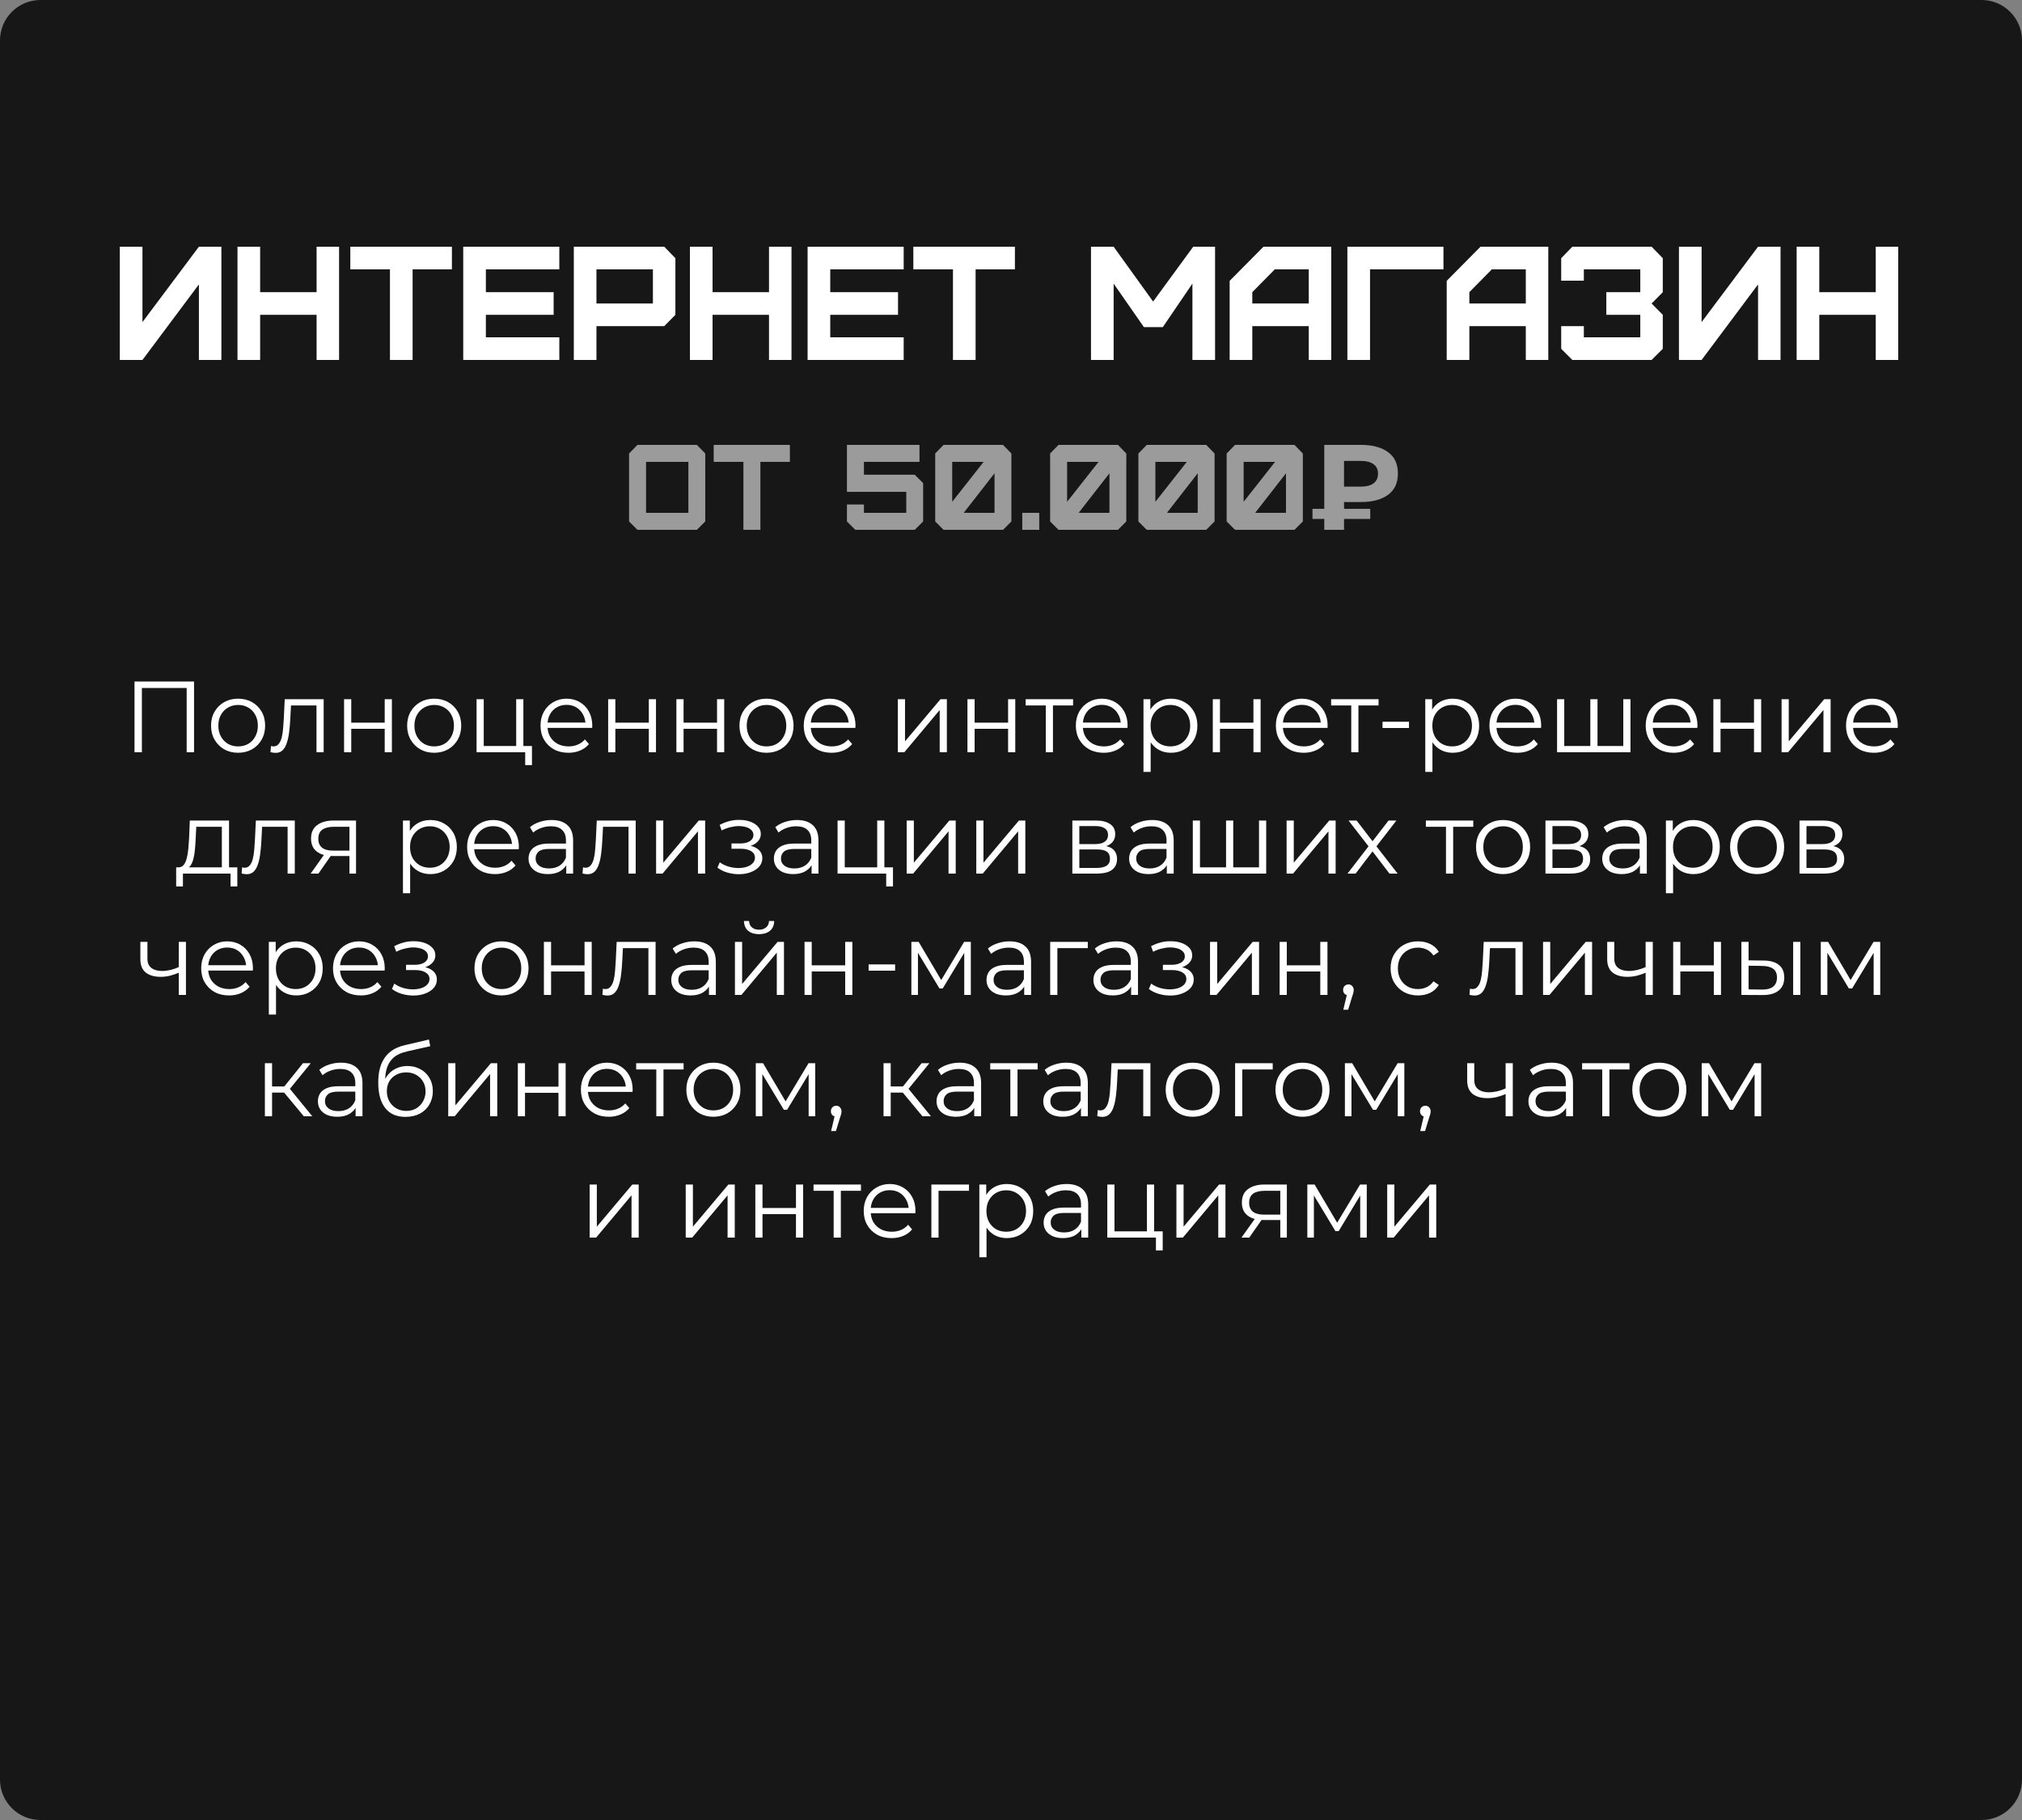 <?xml version="1.0" encoding="UTF-8"?> <svg xmlns="http://www.w3.org/2000/svg" width="500" height="450" viewBox="0 0 500 450" fill="none"><rect x="0" y="0" width="500" height="450" fill="#808080" stroke="none"/> <g clip-path="url(#clip0_336_21)"> <path d="M490 0H10C4.477 0 0 4.477 0 10V440C0 445.523 4.477 450 10 450H490C495.523 450 500 445.523 500 440V10C500 4.477 495.523 0 490 0Z" fill="#171717"></path> <path d="M35.225 89H29.625V61H35.225V79.64L49.185 61H54.745V89H49.185V70.32L35.225 89ZM64.327 89H58.727V61H64.327V72.24H78.287V61H83.847V89H78.287V77.84H64.327V89ZM102.028 89H96.428V66.6H86.628V61H111.748V66.6H102.028V89ZM138.307 89H114.547V61H138.307V66.6H120.147V72.24H136.907V77.84H120.147V83.4H138.307V89ZM147.491 75.04H161.451V66.6H147.491V75.04ZM147.491 89H141.891V61H164.251L167.011 63.84V77.84L164.251 80.64H147.491V89ZM176.202 89H170.602V61H176.202V72.24H190.162V61H195.722V89H190.162V77.84H176.202V89ZM223.463 89H199.703V61H223.463V66.6H205.303V72.24H222.063V77.84H205.303V83.4H223.463V89ZM241.247 89H235.647V66.6H225.847V61H250.967V66.6H241.247V89ZM275.381 89H269.781V61H275.381L285.141 74.56L295.061 61H300.461V89H294.861V70.12L287.541 80.88H282.861L275.381 70.12V89ZM309.669 75.04H323.629V66.6H315.229L309.669 72.24V75.04ZM309.669 89H304.069V69.44L312.429 61H329.189V89H323.629V80.64H309.669V89ZM338.78 89H333.18V61H356.94V66.6H338.78V89ZM363.341 75.04H377.301V66.6H368.901L363.341 72.24V75.04ZM363.341 89H357.741V69.44L366.101 61H382.861V89H377.301V80.64H363.341V89ZM408.412 89H388.812L386.052 86.24V80.64H391.652V83.4H405.612V77.84H397.212V72.24H405.612V66.6H391.652V69.4H386.052V63.84L388.812 61H408.412L411.172 63.84V72.24L408.412 75.04L411.172 77.84V86.24L408.412 89ZM420.772 89H415.172V61H420.772V79.64L434.732 61H440.292V89H434.732V70.32L420.772 89ZM449.873 89H444.273V61H449.873V72.24H463.833V61H469.393V89H463.833V77.84H449.873V89Z" fill="white"></path> <path d="M159.755 126.8H170.225V114.2H159.755V126.8ZM172.325 131H157.625L155.555 128.93V112.13L157.625 110H172.325L174.395 112.13V128.93L172.325 131ZM188.031 131H183.831V114.2H176.481V110H195.321V114.2H188.031V131ZM226.202 131H211.502L209.432 128.93V124.73H213.632V126.8H224.102V121.61H215.702H209.432V110H227.372V114.2H213.632V117.38H226.202L228.272 119.45V128.93L226.202 131ZM235.458 124.07L243.228 114.2H235.458V124.07ZM245.928 126.8V117.02L238.308 126.8H245.928ZM248.028 131H233.328L231.258 128.93V112.13L233.328 110H248.028L250.098 112.13V128.93L248.028 131ZM252.784 131V126.8H256.984V131H252.784ZM263.876 124.07L271.646 114.2H263.876V124.07ZM274.346 126.8V117.02L266.726 126.8H274.346ZM276.446 131H261.746L259.676 128.93V112.13L261.746 110H276.446L278.516 112.13V128.93L276.446 131ZM285.702 124.07L293.472 114.2H285.702V124.07ZM296.172 126.8V117.02L288.552 126.8H296.172ZM298.272 131H283.572L281.502 128.93V112.13L283.572 110H298.272L300.342 112.13V128.93L298.272 131ZM307.528 124.07L315.298 114.2H307.528V124.07ZM317.998 126.8V117.02L310.378 126.8H317.998ZM320.098 131H305.398L303.328 128.93V112.13L305.398 110H320.098L322.168 112.13V128.93L320.098 131ZM327.464 131V110H336.554C339.354 110 341.574 110.59 343.214 111.77C344.854 112.95 345.674 114.72 345.674 117.08C345.674 119.42 344.854 121.18 343.214 122.36C341.574 123.54 339.354 124.13 336.554 124.13H330.164L332.354 121.97V131H327.464ZM332.354 122.48L330.164 120.32H336.524C337.864 120.32 338.904 120.05 339.644 119.51C340.384 118.95 340.754 118.15 340.754 117.11C340.754 116.09 340.384 115.31 339.644 114.77C338.904 114.23 337.864 113.96 336.524 113.96H330.164L332.354 111.65V122.48ZM324.554 128.3V125.81H338.834V128.3H324.554Z" fill="#9B9B9B"></path> <path d="M33.26 186V168.5H47.985V186H46.16V169.6L46.635 170.1H34.61L35.085 169.6V186H33.26ZM58.864 186.125C57.598 186.125 56.456 185.842 55.44 185.275C54.44 184.692 53.648 183.9 53.065 182.9C52.481 181.883 52.19 180.725 52.19 179.425C52.19 178.108 52.481 176.95 53.065 175.95C53.648 174.95 54.44 174.167 55.44 173.6C56.44 173.033 57.581 172.75 58.864 172.75C60.164 172.75 61.315 173.033 62.315 173.6C63.331 174.167 64.123 174.95 64.689 175.95C65.273 176.95 65.564 178.108 65.564 179.425C65.564 180.725 65.273 181.883 64.689 182.9C64.123 183.9 63.331 184.692 62.315 185.275C61.298 185.842 60.148 186.125 58.864 186.125ZM58.864 184.55C59.815 184.55 60.656 184.342 61.389 183.925C62.123 183.492 62.698 182.892 63.114 182.125C63.548 181.342 63.764 180.442 63.764 179.425C63.764 178.392 63.548 177.492 63.114 176.725C62.698 175.958 62.123 175.367 61.389 174.95C60.656 174.517 59.823 174.3 58.889 174.3C57.956 174.3 57.123 174.517 56.389 174.95C55.656 175.367 55.073 175.958 54.639 176.725C54.206 177.492 53.989 178.392 53.989 179.425C53.989 180.442 54.206 181.342 54.639 182.125C55.073 182.892 55.656 183.492 56.389 183.925C57.123 184.342 57.948 184.55 58.864 184.55ZM66.885 185.975L67.01 184.45C67.126 184.467 67.235 184.492 67.335 184.525C67.451 184.542 67.551 184.55 67.635 184.55C68.168 184.55 68.593 184.35 68.91 183.95C69.243 183.55 69.493 183.017 69.66 182.35C69.826 181.683 69.943 180.933 70.01 180.1C70.076 179.25 70.135 178.4 70.185 177.55L70.41 172.875H80.035V186H78.26V173.9L78.71 174.425H71.56L71.985 173.875L71.785 177.675C71.735 178.808 71.643 179.892 71.51 180.925C71.393 181.958 71.201 182.867 70.935 183.65C70.685 184.433 70.335 185.05 69.885 185.5C69.435 185.933 68.86 186.15 68.16 186.15C67.96 186.15 67.751 186.133 67.535 186.1C67.335 186.067 67.118 186.025 66.885 185.975ZM85.081 186V172.875H86.856V178.675H95.131V172.875H96.906V186H95.131V180.2H86.856V186H85.081ZM107.351 186.125C106.084 186.125 104.942 185.842 103.926 185.275C102.926 184.692 102.134 183.9 101.551 182.9C100.967 181.883 100.676 180.725 100.676 179.425C100.676 178.108 100.967 176.95 101.551 175.95C102.134 174.95 102.926 174.167 103.926 173.6C104.926 173.033 106.067 172.75 107.351 172.75C108.651 172.75 109.801 173.033 110.801 173.6C111.817 174.167 112.609 174.95 113.176 175.95C113.759 176.95 114.051 178.108 114.051 179.425C114.051 180.725 113.759 181.883 113.176 182.9C112.609 183.9 111.817 184.692 110.801 185.275C109.784 185.842 108.634 186.125 107.351 186.125ZM107.351 184.55C108.301 184.55 109.142 184.342 109.876 183.925C110.609 183.492 111.184 182.892 111.601 182.125C112.034 181.342 112.251 180.442 112.251 179.425C112.251 178.392 112.034 177.492 111.601 176.725C111.184 175.958 110.609 175.367 109.876 174.95C109.142 174.517 108.309 174.3 107.376 174.3C106.442 174.3 105.609 174.517 104.876 174.95C104.142 175.367 103.559 175.958 103.126 176.725C102.692 177.492 102.476 178.392 102.476 179.425C102.476 180.442 102.692 181.342 103.126 182.125C103.559 182.892 104.142 183.492 104.876 183.925C105.609 184.342 106.434 184.55 107.351 184.55ZM117.844 186V172.875H119.619V184.45H127.644V172.875H129.419V186H117.844ZM129.869 189.175V185.85L130.319 186H127.644V184.45H131.544V189.175H129.869ZM140.559 186.125C139.193 186.125 137.993 185.842 136.959 185.275C135.926 184.692 135.118 183.9 134.534 182.9C133.951 181.883 133.659 180.725 133.659 179.425C133.659 178.125 133.934 176.975 134.484 175.975C135.051 174.975 135.818 174.192 136.784 173.625C137.768 173.042 138.868 172.75 140.084 172.75C141.318 172.75 142.409 173.033 143.359 173.6C144.326 174.15 145.084 174.933 145.634 175.95C146.184 176.95 146.459 178.108 146.459 179.425C146.459 179.508 146.451 179.6 146.434 179.7C146.434 179.783 146.434 179.875 146.434 179.975H135.009V178.65H145.484L144.784 179.175C144.784 178.225 144.576 177.383 144.159 176.65C143.759 175.9 143.209 175.317 142.509 174.9C141.809 174.483 141.001 174.275 140.084 174.275C139.184 174.275 138.376 174.483 137.659 174.9C136.943 175.317 136.384 175.9 135.984 176.65C135.584 177.4 135.384 178.258 135.384 179.225V179.5C135.384 180.5 135.601 181.383 136.034 182.15C136.484 182.9 137.101 183.492 137.884 183.925C138.684 184.342 139.593 184.55 140.609 184.55C141.409 184.55 142.151 184.408 142.834 184.125C143.534 183.842 144.134 183.408 144.634 182.825L145.634 183.975C145.051 184.675 144.318 185.208 143.434 185.575C142.568 185.942 141.609 186.125 140.559 186.125ZM150.388 186V172.875H152.163V178.675H160.438V172.875H162.213V186H160.438V180.2H152.163V186H150.388ZM167.258 186V172.875H169.033V178.675H177.308V172.875H179.083V186H177.308V180.2H169.033V186H167.258ZM189.529 186.125C188.262 186.125 187.12 185.842 186.104 185.275C185.104 184.692 184.312 183.9 183.729 182.9C183.145 181.883 182.854 180.725 182.854 179.425C182.854 178.108 183.145 176.95 183.729 175.95C184.312 174.95 185.104 174.167 186.104 173.6C187.104 173.033 188.245 172.75 189.529 172.75C190.829 172.75 191.979 173.033 192.979 173.6C193.995 174.167 194.787 174.95 195.354 175.95C195.937 176.95 196.229 178.108 196.229 179.425C196.229 180.725 195.937 181.883 195.354 182.9C194.787 183.9 193.995 184.692 192.979 185.275C191.962 185.842 190.812 186.125 189.529 186.125ZM189.529 184.55C190.479 184.55 191.32 184.342 192.054 183.925C192.787 183.492 193.362 182.892 193.779 182.125C194.212 181.342 194.429 180.442 194.429 179.425C194.429 178.392 194.212 177.492 193.779 176.725C193.362 175.958 192.787 175.367 192.054 174.95C191.32 174.517 190.487 174.3 189.554 174.3C188.62 174.3 187.787 174.517 187.054 174.95C186.32 175.367 185.737 175.958 185.304 176.725C184.87 177.492 184.654 178.392 184.654 179.425C184.654 180.442 184.87 181.342 185.304 182.125C185.737 182.892 186.32 183.492 187.054 183.925C187.787 184.342 188.612 184.55 189.529 184.55ZM205.647 186.125C204.28 186.125 203.08 185.842 202.047 185.275C201.014 184.692 200.205 183.9 199.622 182.9C199.039 181.883 198.747 180.725 198.747 179.425C198.747 178.125 199.022 176.975 199.572 175.975C200.139 174.975 200.905 174.192 201.872 173.625C202.855 173.042 203.955 172.75 205.172 172.75C206.405 172.75 207.497 173.033 208.447 173.6C209.414 174.15 210.172 174.933 210.722 175.95C211.272 176.95 211.547 178.108 211.547 179.425C211.547 179.508 211.539 179.6 211.522 179.7C211.522 179.783 211.522 179.875 211.522 179.975H200.097V178.65H210.572L209.872 179.175C209.872 178.225 209.664 177.383 209.247 176.65C208.847 175.9 208.297 175.317 207.597 174.9C206.897 174.483 206.089 174.275 205.172 174.275C204.272 174.275 203.464 174.483 202.747 174.9C202.03 175.317 201.472 175.9 201.072 176.65C200.672 177.4 200.472 178.258 200.472 179.225V179.5C200.472 180.5 200.689 181.383 201.122 182.15C201.572 182.9 202.189 183.492 202.972 183.925C203.772 184.342 204.68 184.55 205.697 184.55C206.497 184.55 207.239 184.408 207.922 184.125C208.622 183.842 209.222 183.408 209.722 182.825L210.722 183.975C210.139 184.675 209.405 185.208 208.522 185.575C207.655 185.942 206.697 186.125 205.647 186.125ZM222.019 186V172.875H223.794V183.3L232.569 172.875H234.144V186H232.369V175.55L223.619 186H222.019ZM239.231 186V172.875H241.006V178.675H249.281V172.875H251.056V186H249.281V180.2H241.006V186H239.231ZM258.601 186V173.95L259.051 174.425H253.626V172.875H265.351V174.425H259.926L260.376 173.95V186H258.601ZM272.932 186.125C271.566 186.125 270.366 185.842 269.332 185.275C268.299 184.692 267.491 183.9 266.907 182.9C266.324 181.883 266.032 180.725 266.032 179.425C266.032 178.125 266.307 176.975 266.857 175.975C267.424 174.975 268.191 174.192 269.157 173.625C270.141 173.042 271.241 172.75 272.457 172.75C273.691 172.75 274.782 173.033 275.732 173.6C276.699 174.15 277.457 174.933 278.007 175.95C278.557 176.95 278.832 178.108 278.832 179.425C278.832 179.508 278.824 179.6 278.807 179.7C278.807 179.783 278.807 179.875 278.807 179.975H267.382V178.65H277.857L277.157 179.175C277.157 178.225 276.949 177.383 276.532 176.65C276.132 175.9 275.582 175.317 274.882 174.9C274.182 174.483 273.374 174.275 272.457 174.275C271.557 174.275 270.749 174.483 270.032 174.9C269.316 175.317 268.757 175.9 268.357 176.65C267.957 177.4 267.757 178.258 267.757 179.225V179.5C267.757 180.5 267.974 181.383 268.407 182.15C268.857 182.9 269.474 183.492 270.257 183.925C271.057 184.342 271.966 184.55 272.982 184.55C273.782 184.55 274.524 184.408 275.207 184.125C275.907 183.842 276.507 183.408 277.007 182.825L278.007 183.975C277.424 184.675 276.691 185.208 275.807 185.575C274.941 185.942 273.982 186.125 272.932 186.125ZM289.536 186.125C288.403 186.125 287.378 185.867 286.461 185.35C285.545 184.817 284.811 184.058 284.261 183.075C283.728 182.075 283.461 180.858 283.461 179.425C283.461 177.992 283.728 176.783 284.261 175.8C284.795 174.8 285.52 174.042 286.436 173.525C287.353 173.008 288.386 172.75 289.536 172.75C290.786 172.75 291.903 173.033 292.886 173.6C293.886 174.15 294.67 174.933 295.236 175.95C295.803 176.95 296.086 178.108 296.086 179.425C296.086 180.758 295.803 181.925 295.236 182.925C294.67 183.925 293.886 184.708 292.886 185.275C291.903 185.842 290.786 186.125 289.536 186.125ZM282.761 190.85V172.875H284.461V176.825L284.286 179.45L284.536 182.1V190.85H282.761ZM289.411 184.55C290.345 184.55 291.178 184.342 291.911 183.925C292.645 183.492 293.228 182.892 293.661 182.125C294.095 181.342 294.311 180.442 294.311 179.425C294.311 178.408 294.095 177.517 293.661 176.75C293.228 175.983 292.645 175.383 291.911 174.95C291.178 174.517 290.345 174.3 289.411 174.3C288.478 174.3 287.636 174.517 286.886 174.95C286.153 175.383 285.57 175.983 285.136 176.75C284.72 177.517 284.511 178.408 284.511 179.425C284.511 180.442 284.72 181.342 285.136 182.125C285.57 182.892 286.153 183.492 286.886 183.925C287.636 184.342 288.478 184.55 289.411 184.55ZM299.9 186V172.875H301.675V178.675H309.95V172.875H311.725V186H309.95V180.2H301.675V186H299.9ZM322.395 186.125C321.028 186.125 319.828 185.842 318.795 185.275C317.762 184.692 316.953 183.9 316.37 182.9C315.787 181.883 315.495 180.725 315.495 179.425C315.495 178.125 315.77 176.975 316.32 175.975C316.887 174.975 317.653 174.192 318.62 173.625C319.603 173.042 320.703 172.75 321.92 172.75C323.153 172.75 324.245 173.033 325.195 173.6C326.162 174.15 326.92 174.933 327.47 175.95C328.02 176.95 328.295 178.108 328.295 179.425C328.295 179.508 328.287 179.6 328.27 179.7C328.27 179.783 328.27 179.875 328.27 179.975H316.845V178.65H327.32L326.62 179.175C326.62 178.225 326.412 177.383 325.995 176.65C325.595 175.9 325.045 175.317 324.345 174.9C323.645 174.483 322.837 174.275 321.92 174.275C321.02 174.275 320.212 174.483 319.495 174.9C318.778 175.317 318.22 175.9 317.82 176.65C317.42 177.4 317.22 178.258 317.22 179.225V179.5C317.22 180.5 317.437 181.383 317.87 182.15C318.32 182.9 318.937 183.492 319.72 183.925C320.52 184.342 321.428 184.55 322.445 184.55C323.245 184.55 323.987 184.408 324.67 184.125C325.37 183.842 325.97 183.408 326.47 182.825L327.47 183.975C326.887 184.675 326.153 185.208 325.27 185.575C324.403 185.942 323.445 186.125 322.395 186.125ZM334.138 186V173.95L334.588 174.425H329.163V172.875H340.888V174.425H335.463L335.913 173.95V186H334.138ZM341.868 180V178.45H348.418V180H341.868ZM359.214 186.125C358.081 186.125 357.056 185.867 356.139 185.35C355.222 184.817 354.489 184.058 353.939 183.075C353.406 182.075 353.139 180.858 353.139 179.425C353.139 177.992 353.406 176.783 353.939 175.8C354.472 174.8 355.197 174.042 356.114 173.525C357.031 173.008 358.064 172.75 359.214 172.75C360.464 172.75 361.581 173.033 362.564 173.6C363.564 174.15 364.347 174.933 364.914 175.95C365.481 176.95 365.764 178.108 365.764 179.425C365.764 180.758 365.481 181.925 364.914 182.925C364.347 183.925 363.564 184.708 362.564 185.275C361.581 185.842 360.464 186.125 359.214 186.125ZM352.439 190.85V172.875H354.139V176.825L353.964 179.45L354.214 182.1V190.85H352.439ZM359.089 184.55C360.022 184.55 360.856 184.342 361.589 183.925C362.322 183.492 362.906 182.892 363.339 182.125C363.772 181.342 363.989 180.442 363.989 179.425C363.989 178.408 363.772 177.517 363.339 176.75C362.906 175.983 362.322 175.383 361.589 174.95C360.856 174.517 360.022 174.3 359.089 174.3C358.156 174.3 357.314 174.517 356.564 174.95C355.831 175.383 355.247 175.983 354.814 176.75C354.397 177.517 354.189 178.408 354.189 179.425C354.189 180.442 354.397 181.342 354.814 182.125C355.247 182.892 355.831 183.492 356.564 183.925C357.314 184.342 358.156 184.55 359.089 184.55ZM375.203 186.125C373.836 186.125 372.636 185.842 371.603 185.275C370.569 184.692 369.761 183.9 369.178 182.9C368.594 181.883 368.303 180.725 368.303 179.425C368.303 178.125 368.578 176.975 369.128 175.975C369.694 174.975 370.461 174.192 371.428 173.625C372.411 173.042 373.511 172.75 374.728 172.75C375.961 172.75 377.053 173.033 378.003 173.6C378.969 174.15 379.728 174.933 380.278 175.95C380.828 176.95 381.103 178.108 381.103 179.425C381.103 179.508 381.094 179.6 381.078 179.7C381.078 179.783 381.078 179.875 381.078 179.975H369.653V178.65H380.128L379.428 179.175C379.428 178.225 379.219 177.383 378.803 176.65C378.403 175.9 377.853 175.317 377.153 174.9C376.453 174.483 375.644 174.275 374.728 174.275C373.828 174.275 373.019 174.483 372.303 174.9C371.586 175.317 371.028 175.9 370.628 176.65C370.228 177.4 370.028 178.258 370.028 179.225V179.5C370.028 180.5 370.244 181.383 370.678 182.15C371.128 182.9 371.744 183.492 372.528 183.925C373.328 184.342 374.236 184.55 375.253 184.55C376.053 184.55 376.794 184.408 377.478 184.125C378.178 183.842 378.778 183.408 379.278 182.825L380.278 183.975C379.694 184.675 378.961 185.208 378.078 185.575C377.211 185.942 376.253 186.125 375.203 186.125ZM393.657 184.45L393.257 184.925V172.875H395.032V184.925L394.557 184.45H401.882L401.407 184.925V172.875H403.182V186H385.032V172.875H386.807V184.925L386.357 184.45H393.657ZM413.85 186.125C412.484 186.125 411.284 185.842 410.25 185.275C409.217 184.692 408.409 183.9 407.825 182.9C407.242 181.883 406.95 180.725 406.95 179.425C406.95 178.125 407.225 176.975 407.775 175.975C408.342 174.975 409.109 174.192 410.075 173.625C411.059 173.042 412.159 172.75 413.375 172.75C414.609 172.75 415.7 173.033 416.65 173.6C417.617 174.15 418.375 174.933 418.925 175.95C419.475 176.95 419.75 178.108 419.75 179.425C419.75 179.508 419.742 179.6 419.725 179.7C419.725 179.783 419.725 179.875 419.725 179.975H408.3V178.65H418.775L418.075 179.175C418.075 178.225 417.867 177.383 417.45 176.65C417.05 175.9 416.5 175.317 415.8 174.9C415.1 174.483 414.292 174.275 413.375 174.275C412.475 174.275 411.667 174.483 410.95 174.9C410.234 175.317 409.675 175.9 409.275 176.65C408.875 177.4 408.675 178.258 408.675 179.225V179.5C408.675 180.5 408.892 181.383 409.325 182.15C409.775 182.9 410.392 183.492 411.175 183.925C411.975 184.342 412.884 184.55 413.9 184.55C414.7 184.55 415.442 184.408 416.125 184.125C416.825 183.842 417.425 183.408 417.925 182.825L418.925 183.975C418.342 184.675 417.609 185.208 416.725 185.575C415.859 185.942 414.9 186.125 413.85 186.125ZM423.679 186V172.875H425.454V178.675H433.729V172.875H435.504V186H433.729V180.2H425.454V186H423.679ZM440.549 186V172.875H442.324V183.3L451.099 172.875H452.674V186H450.899V175.55L442.149 186H440.549ZM463.386 186.125C462.02 186.125 460.82 185.842 459.786 185.275C458.753 184.692 457.945 183.9 457.361 182.9C456.778 181.883 456.486 180.725 456.486 179.425C456.486 178.125 456.761 176.975 457.311 175.975C457.878 174.975 458.645 174.192 459.611 173.625C460.595 173.042 461.695 172.75 462.911 172.75C464.145 172.75 465.236 173.033 466.186 173.6C467.153 174.15 467.911 174.933 468.461 175.95C469.011 176.95 469.286 178.108 469.286 179.425C469.286 179.508 469.278 179.6 469.261 179.7C469.261 179.783 469.261 179.875 469.261 179.975H457.836V178.65H468.311L467.611 179.175C467.611 178.225 467.403 177.383 466.986 176.65C466.586 175.9 466.036 175.317 465.336 174.9C464.636 174.483 463.828 174.275 462.911 174.275C462.011 174.275 461.203 174.483 460.486 174.9C459.77 175.317 459.211 175.9 458.811 176.65C458.411 177.4 458.211 178.258 458.211 179.225V179.5C458.211 180.5 458.428 181.383 458.861 182.15C459.311 182.9 459.928 183.492 460.711 183.925C461.511 184.342 462.42 184.55 463.436 184.55C464.236 184.55 464.978 184.408 465.661 184.125C466.361 183.842 466.961 183.408 467.461 182.825L468.461 183.975C467.878 184.675 467.145 185.208 466.261 185.575C465.395 185.942 464.436 186.125 463.386 186.125ZM54.859 215.15V204.425H48.535L48.385 207.35C48.351 208.233 48.293 209.1 48.209 209.95C48.143 210.8 48.018 211.583 47.834 212.3C47.668 213 47.426 213.575 47.109 214.025C46.793 214.458 46.385 214.708 45.885 214.775L44.109 214.45C44.626 214.467 45.051 214.283 45.385 213.9C45.718 213.5 45.976 212.958 46.16 212.275C46.343 211.592 46.476 210.817 46.559 209.95C46.643 209.067 46.709 208.167 46.76 207.25L46.934 202.875H56.635V215.15H54.859ZM43.559 219.175V214.45H58.684V219.175H57.01V216H45.234V219.175H43.559ZM59.744 215.975L59.869 214.45C59.985 214.467 60.094 214.492 60.194 214.525C60.31 214.542 60.41 214.55 60.494 214.55C61.027 214.55 61.452 214.35 61.769 213.95C62.102 213.55 62.352 213.017 62.519 212.35C62.685 211.683 62.802 210.933 62.869 210.1C62.935 209.25 62.994 208.4 63.044 207.55L63.269 202.875H72.894V216H71.119V203.9L71.569 204.425H64.419L64.844 203.875L64.644 207.675C64.594 208.808 64.502 209.892 64.369 210.925C64.252 211.958 64.06 212.867 63.794 213.65C63.544 214.433 63.194 215.05 62.744 215.5C62.294 215.933 61.719 216.15 61.019 216.15C60.819 216.15 60.61 216.133 60.394 216.1C60.194 216.067 59.977 216.025 59.744 215.975ZM86.415 216V211.275L86.74 211.65H82.29C80.606 211.65 79.29 211.283 78.34 210.55C77.39 209.817 76.915 208.75 76.915 207.35C76.915 205.85 77.423 204.733 78.44 204C79.456 203.25 80.815 202.875 82.515 202.875H88.04V216H86.415ZM76.815 216L80.415 210.95H82.265L78.74 216H76.815ZM86.415 210.75V203.9L86.74 204.425H82.565C81.348 204.425 80.398 204.658 79.715 205.125C79.048 205.592 78.715 206.35 78.715 207.4C78.715 209.35 79.956 210.325 82.44 210.325H86.74L86.415 210.75ZM106.419 216.125C105.285 216.125 104.26 215.867 103.344 215.35C102.427 214.817 101.694 214.058 101.144 213.075C100.61 212.075 100.344 210.858 100.344 209.425C100.344 207.992 100.61 206.783 101.144 205.8C101.677 204.8 102.402 204.042 103.319 203.525C104.235 203.008 105.269 202.75 106.419 202.75C107.669 202.75 108.785 203.033 109.769 203.6C110.769 204.15 111.552 204.933 112.119 205.95C112.685 206.95 112.969 208.108 112.969 209.425C112.969 210.758 112.685 211.925 112.119 212.925C111.552 213.925 110.769 214.708 109.769 215.275C108.785 215.842 107.669 216.125 106.419 216.125ZM99.644 220.85V202.875H101.344V206.825L101.169 209.45L101.419 212.1V220.85H99.644ZM106.294 214.55C107.227 214.55 108.06 214.342 108.794 213.925C109.527 213.492 110.11 212.892 110.544 212.125C110.977 211.342 111.194 210.442 111.194 209.425C111.194 208.408 110.977 207.517 110.544 206.75C110.11 205.983 109.527 205.383 108.794 204.95C108.06 204.517 107.227 204.3 106.294 204.3C105.36 204.3 104.519 204.517 103.769 204.95C103.035 205.383 102.452 205.983 102.019 206.75C101.602 207.517 101.394 208.408 101.394 209.425C101.394 210.442 101.602 211.342 102.019 212.125C102.452 212.892 103.035 213.492 103.769 213.925C104.519 214.342 105.36 214.55 106.294 214.55ZM122.407 216.125C121.041 216.125 119.841 215.842 118.807 215.275C117.774 214.692 116.966 213.9 116.382 212.9C115.799 211.883 115.507 210.725 115.507 209.425C115.507 208.125 115.782 206.975 116.332 205.975C116.899 204.975 117.666 204.192 118.632 203.625C119.616 203.042 120.716 202.75 121.932 202.75C123.166 202.75 124.257 203.033 125.207 203.6C126.174 204.15 126.932 204.933 127.482 205.95C128.032 206.95 128.307 208.108 128.307 209.425C128.307 209.508 128.299 209.6 128.282 209.7C128.282 209.783 128.282 209.875 128.282 209.975H116.857V208.65H127.332L126.632 209.175C126.632 208.225 126.424 207.383 126.007 206.65C125.607 205.9 125.057 205.317 124.357 204.9C123.657 204.483 122.849 204.275 121.932 204.275C121.032 204.275 120.224 204.483 119.507 204.9C118.791 205.317 118.232 205.9 117.832 206.65C117.432 207.4 117.232 208.258 117.232 209.225V209.5C117.232 210.5 117.449 211.383 117.882 212.15C118.332 212.9 118.949 213.492 119.732 213.925C120.532 214.342 121.441 214.55 122.457 214.55C123.257 214.55 123.999 214.408 124.682 214.125C125.382 213.842 125.982 213.408 126.482 212.825L127.482 213.975C126.899 214.675 126.166 215.208 125.282 215.575C124.416 215.942 123.457 216.125 122.407 216.125ZM140.02 216V213.1L139.945 212.625V207.775C139.945 206.658 139.629 205.8 138.995 205.2C138.379 204.6 137.454 204.3 136.22 204.3C135.37 204.3 134.562 204.442 133.795 204.725C133.029 205.008 132.379 205.383 131.845 205.85L131.045 204.525C131.712 203.958 132.512 203.525 133.445 203.225C134.379 202.908 135.362 202.75 136.395 202.75C138.095 202.75 139.404 203.175 140.32 204.025C141.254 204.858 141.72 206.133 141.72 207.85V216H140.02ZM135.495 216.125C134.512 216.125 133.654 215.967 132.92 215.65C132.204 215.317 131.654 214.867 131.27 214.3C130.887 213.717 130.695 213.05 130.695 212.3C130.695 211.617 130.854 211 131.17 210.45C131.504 209.883 132.037 209.433 132.77 209.1C133.52 208.75 134.52 208.575 135.77 208.575H140.295V209.9H135.82C134.554 209.9 133.67 210.125 133.17 210.575C132.687 211.025 132.445 211.583 132.445 212.25C132.445 213 132.737 213.6 133.32 214.05C133.904 214.5 134.72 214.725 135.77 214.725C136.77 214.725 137.629 214.5 138.345 214.05C139.079 213.583 139.612 212.917 139.945 212.05L140.345 213.275C140.012 214.142 139.429 214.833 138.595 215.35C137.779 215.867 136.745 216.125 135.495 216.125ZM144.045 215.975L144.17 214.45C144.287 214.467 144.395 214.492 144.495 214.525C144.612 214.542 144.712 214.55 144.795 214.55C145.329 214.55 145.754 214.35 146.07 213.95C146.404 213.55 146.654 213.017 146.82 212.35C146.987 211.683 147.104 210.933 147.17 210.1C147.237 209.25 147.295 208.4 147.345 207.55L147.57 202.875H157.195V216H155.42V203.9L155.87 204.425H148.72L149.145 203.875L148.945 207.675C148.895 208.808 148.804 209.892 148.67 210.925C148.554 211.958 148.362 212.867 148.095 213.65C147.845 214.433 147.495 215.05 147.045 215.5C146.595 215.933 146.02 216.15 145.32 216.15C145.12 216.15 144.912 216.133 144.695 216.1C144.495 216.067 144.279 216.025 144.045 215.975ZM162.241 216V202.875H164.016V213.3L172.791 202.875H174.366V216H172.591V205.55L163.841 216H162.241ZM182.71 216.15C181.76 216.15 180.818 216.017 179.885 215.75C178.951 215.483 178.126 215.075 177.41 214.525L177.985 213.2C178.618 213.667 179.351 214.025 180.185 214.275C181.018 214.508 181.843 214.625 182.66 214.625C183.476 214.608 184.185 214.492 184.785 214.275C185.385 214.058 185.851 213.758 186.185 213.375C186.518 212.992 186.685 212.558 186.685 212.075C186.685 211.375 186.368 210.833 185.735 210.45C185.101 210.05 184.235 209.85 183.135 209.85H180.885V208.55H183.01C183.66 208.55 184.235 208.467 184.735 208.3C185.235 208.133 185.618 207.892 185.885 207.575C186.168 207.258 186.31 206.883 186.31 206.45C186.31 205.983 186.143 205.583 185.81 205.25C185.493 204.917 185.051 204.667 184.485 204.5C183.918 204.333 183.276 204.25 182.56 204.25C181.91 204.267 181.235 204.367 180.535 204.55C179.835 204.717 179.143 204.975 178.46 205.325L177.96 203.95C178.726 203.55 179.485 203.25 180.235 203.05C181.001 202.833 181.768 202.725 182.535 202.725C183.585 202.692 184.526 202.817 185.36 203.1C186.21 203.383 186.885 203.792 187.385 204.325C187.885 204.842 188.135 205.467 188.135 206.2C188.135 206.85 187.935 207.417 187.535 207.9C187.135 208.383 186.601 208.758 185.935 209.025C185.268 209.292 184.51 209.425 183.66 209.425L183.735 208.95C185.235 208.95 186.401 209.242 187.235 209.825C188.085 210.408 188.51 211.2 188.51 212.2C188.51 212.983 188.251 213.675 187.735 214.275C187.218 214.858 186.518 215.317 185.635 215.65C184.768 215.983 183.793 216.15 182.71 216.15ZM200.689 216V213.1L200.614 212.625V207.775C200.614 206.658 200.297 205.8 199.664 205.2C199.047 204.6 198.122 204.3 196.889 204.3C196.039 204.3 195.231 204.442 194.464 204.725C193.697 205.008 193.047 205.383 192.514 205.85L191.714 204.525C192.381 203.958 193.181 203.525 194.114 203.225C195.047 202.908 196.031 202.75 197.064 202.75C198.764 202.75 200.072 203.175 200.989 204.025C201.922 204.858 202.389 206.133 202.389 207.85V216H200.689ZM196.164 216.125C195.181 216.125 194.322 215.967 193.589 215.65C192.872 215.317 192.322 214.867 191.939 214.3C191.556 213.717 191.364 213.05 191.364 212.3C191.364 211.617 191.522 211 191.839 210.45C192.172 209.883 192.706 209.433 193.439 209.1C194.189 208.75 195.189 208.575 196.439 208.575H200.964V209.9H196.489C195.222 209.9 194.339 210.125 193.839 210.575C193.356 211.025 193.114 211.583 193.114 212.25C193.114 213 193.406 213.6 193.989 214.05C194.572 214.5 195.389 214.725 196.439 214.725C197.439 214.725 198.297 214.5 199.014 214.05C199.747 213.583 200.281 212.917 200.614 212.05L201.014 213.275C200.681 214.142 200.097 214.833 199.264 215.35C198.447 215.867 197.414 216.125 196.164 216.125ZM207.114 216V202.875H208.889V214.45H216.914V202.875H218.689V216H207.114ZM219.139 219.175V215.85L219.589 216H216.914V214.45H220.814V219.175H219.139ZM224.204 216V202.875H225.979V213.3L234.754 202.875H236.329V216H234.554V205.55L225.804 216H224.204ZM241.416 216V202.875H243.191V213.3L251.966 202.875H253.541V216H251.766V205.55L243.016 216H241.416ZM265.171 216V202.875H270.971C272.454 202.875 273.621 203.158 274.471 203.725C275.338 204.292 275.771 205.125 275.771 206.225C275.771 207.292 275.363 208.117 274.546 208.7C273.729 209.267 272.654 209.55 271.321 209.55L271.671 209.025C273.238 209.025 274.388 209.317 275.121 209.9C275.854 210.483 276.221 211.325 276.221 212.425C276.221 213.558 275.804 214.442 274.971 215.075C274.154 215.692 272.879 216 271.146 216H265.171ZM266.896 214.6H271.071C272.188 214.6 273.029 214.425 273.596 214.075C274.179 213.708 274.471 213.125 274.471 212.325C274.471 211.525 274.213 210.942 273.696 210.575C273.179 210.208 272.363 210.025 271.246 210.025H266.896V214.6ZM266.896 208.7H270.846C271.863 208.7 272.638 208.508 273.171 208.125C273.721 207.742 273.996 207.183 273.996 206.45C273.996 205.717 273.721 205.167 273.171 204.8C272.638 204.433 271.863 204.25 270.846 204.25H266.896V208.7ZM288.531 216V213.1L288.456 212.625V207.775C288.456 206.658 288.139 205.8 287.506 205.2C286.889 204.6 285.964 204.3 284.731 204.3C283.881 204.3 283.073 204.442 282.306 204.725C281.539 205.008 280.889 205.383 280.356 205.85L279.556 204.525C280.223 203.958 281.023 203.525 281.956 203.225C282.889 202.908 283.873 202.75 284.906 202.75C286.606 202.75 287.914 203.175 288.831 204.025C289.764 204.858 290.231 206.133 290.231 207.85V216H288.531ZM284.006 216.125C283.023 216.125 282.164 215.967 281.431 215.65C280.714 215.317 280.164 214.867 279.781 214.3C279.398 213.717 279.206 213.05 279.206 212.3C279.206 211.617 279.364 211 279.681 210.45C280.014 209.883 280.548 209.433 281.281 209.1C282.031 208.75 283.031 208.575 284.281 208.575H288.806V209.9H284.331C283.064 209.9 282.181 210.125 281.681 210.575C281.198 211.025 280.956 211.583 280.956 212.25C280.956 213 281.248 213.6 281.831 214.05C282.414 214.5 283.231 214.725 284.281 214.725C285.281 214.725 286.139 214.5 286.856 214.05C287.589 213.583 288.123 212.917 288.456 212.05L288.856 213.275C288.523 214.142 287.939 214.833 287.106 215.35C286.289 215.867 285.256 216.125 284.006 216.125ZM303.581 214.45L303.181 214.925V202.875H304.956V214.925L304.481 214.45H311.806L311.331 214.925V202.875H313.106V216H294.956V202.875H296.731V214.925L296.281 214.45H303.581ZM318.15 216V202.875H319.925V213.3L328.7 202.875H330.275V216H328.5V205.55L319.75 216H318.15ZM333.211 216L338.761 208.8L338.736 209.675L333.461 202.875H335.461L339.786 208.5L339.036 208.475L343.361 202.875H345.311L339.986 209.75L340.011 208.8L345.611 216H343.586L339.011 210L339.711 210.1L335.211 216H333.211ZM357.564 216V203.95L358.014 204.425H352.589V202.875H364.314V204.425H358.889L359.339 203.95V216H357.564ZM371.67 216.125C370.403 216.125 369.261 215.842 368.245 215.275C367.245 214.692 366.453 213.9 365.87 212.9C365.286 211.883 364.995 210.725 364.995 209.425C364.995 208.108 365.286 206.95 365.87 205.95C366.453 204.95 367.245 204.167 368.245 203.6C369.245 203.033 370.386 202.75 371.67 202.75C372.97 202.75 374.12 203.033 375.12 203.6C376.136 204.167 376.928 204.95 377.495 205.95C378.078 206.95 378.37 208.108 378.37 209.425C378.37 210.725 378.078 211.883 377.495 212.9C376.928 213.9 376.136 214.692 375.12 215.275C374.103 215.842 372.953 216.125 371.67 216.125ZM371.67 214.55C372.62 214.55 373.461 214.342 374.195 213.925C374.928 213.492 375.503 212.892 375.92 212.125C376.353 211.342 376.57 210.442 376.57 209.425C376.57 208.392 376.353 207.492 375.92 206.725C375.503 205.958 374.928 205.367 374.195 204.95C373.461 204.517 372.628 204.3 371.695 204.3C370.761 204.3 369.928 204.517 369.195 204.95C368.461 205.367 367.878 205.958 367.445 206.725C367.011 207.492 366.795 208.392 366.795 209.425C366.795 210.442 367.011 211.342 367.445 212.125C367.878 212.892 368.461 213.492 369.195 213.925C369.928 214.342 370.753 214.55 371.67 214.55ZM382.163 216V202.875H387.963C389.447 202.875 390.613 203.158 391.463 203.725C392.33 204.292 392.763 205.125 392.763 206.225C392.763 207.292 392.355 208.117 391.538 208.7C390.722 209.267 389.647 209.55 388.313 209.55L388.663 209.025C390.23 209.025 391.38 209.317 392.113 209.9C392.847 210.483 393.213 211.325 393.213 212.425C393.213 213.558 392.797 214.442 391.963 215.075C391.147 215.692 389.872 216 388.138 216H382.163ZM383.888 214.6H388.063C389.18 214.6 390.022 214.425 390.588 214.075C391.172 213.708 391.463 213.125 391.463 212.325C391.463 211.525 391.205 210.942 390.688 210.575C390.172 210.208 389.355 210.025 388.238 210.025H383.888V214.6ZM383.888 208.7H387.838C388.855 208.7 389.63 208.508 390.163 208.125C390.713 207.742 390.988 207.183 390.988 206.45C390.988 205.717 390.713 205.167 390.163 204.8C389.63 204.433 388.855 204.25 387.838 204.25H383.888V208.7ZM405.523 216V213.1L405.448 212.625V207.775C405.448 206.658 405.131 205.8 404.498 205.2C403.881 204.6 402.956 204.3 401.723 204.3C400.873 204.3 400.065 204.442 399.298 204.725C398.531 205.008 397.881 205.383 397.348 205.85L396.548 204.525C397.215 203.958 398.015 203.525 398.948 203.225C399.881 202.908 400.865 202.75 401.898 202.75C403.598 202.75 404.906 203.175 405.823 204.025C406.756 204.858 407.223 206.133 407.223 207.85V216H405.523ZM400.998 216.125C400.015 216.125 399.156 215.967 398.423 215.65C397.706 215.317 397.156 214.867 396.773 214.3C396.39 213.717 396.198 213.05 396.198 212.3C396.198 211.617 396.356 211 396.673 210.45C397.006 209.883 397.54 209.433 398.273 209.1C399.023 208.75 400.023 208.575 401.273 208.575H405.798V209.9H401.323C400.056 209.9 399.173 210.125 398.673 210.575C398.19 211.025 397.948 211.583 397.948 212.25C397.948 213 398.24 213.6 398.823 214.05C399.406 214.5 400.223 214.725 401.273 214.725C402.273 214.725 403.131 214.5 403.848 214.05C404.581 213.583 405.115 212.917 405.448 212.05L405.848 213.275C405.515 214.142 404.931 214.833 404.098 215.35C403.281 215.867 402.248 216.125 400.998 216.125ZM418.723 216.125C417.59 216.125 416.565 215.867 415.648 215.35C414.732 214.817 413.998 214.058 413.448 213.075C412.915 212.075 412.648 210.858 412.648 209.425C412.648 207.992 412.915 206.783 413.448 205.8C413.982 204.8 414.707 204.042 415.623 203.525C416.54 203.008 417.573 202.75 418.723 202.75C419.973 202.75 421.09 203.033 422.073 203.6C423.073 204.15 423.857 204.933 424.423 205.95C424.99 206.95 425.273 208.108 425.273 209.425C425.273 210.758 424.99 211.925 424.423 212.925C423.857 213.925 423.073 214.708 422.073 215.275C421.09 215.842 419.973 216.125 418.723 216.125ZM411.948 220.85V202.875H413.648V206.825L413.473 209.45L413.723 212.1V220.85H411.948ZM418.598 214.55C419.532 214.55 420.365 214.342 421.098 213.925C421.832 213.492 422.415 212.892 422.848 212.125C423.282 211.342 423.498 210.442 423.498 209.425C423.498 208.408 423.282 207.517 422.848 206.75C422.415 205.983 421.832 205.383 421.098 204.95C420.365 204.517 419.532 204.3 418.598 204.3C417.665 204.3 416.823 204.517 416.073 204.95C415.34 205.383 414.757 205.983 414.323 206.75C413.907 207.517 413.698 208.408 413.698 209.425C413.698 210.442 413.907 211.342 414.323 212.125C414.757 212.892 415.34 213.492 416.073 213.925C416.823 214.342 417.665 214.55 418.598 214.55ZM434.487 216.125C433.22 216.125 432.079 215.842 431.062 215.275C430.062 214.692 429.27 213.9 428.687 212.9C428.104 211.883 427.812 210.725 427.812 209.425C427.812 208.108 428.104 206.95 428.687 205.95C429.27 204.95 430.062 204.167 431.062 203.6C432.062 203.033 433.204 202.75 434.487 202.75C435.787 202.75 436.937 203.033 437.937 203.6C438.954 204.167 439.745 204.95 440.312 205.95C440.895 206.95 441.187 208.108 441.187 209.425C441.187 210.725 440.895 211.883 440.312 212.9C439.745 213.9 438.954 214.692 437.937 215.275C436.92 215.842 435.77 216.125 434.487 216.125ZM434.487 214.55C435.437 214.55 436.279 214.342 437.012 213.925C437.745 213.492 438.32 212.892 438.737 212.125C439.17 211.342 439.387 210.442 439.387 209.425C439.387 208.392 439.17 207.492 438.737 206.725C438.32 205.958 437.745 205.367 437.012 204.95C436.279 204.517 435.445 204.3 434.512 204.3C433.579 204.3 432.745 204.517 432.012 204.95C431.279 205.367 430.695 205.958 430.262 206.725C429.829 207.492 429.612 208.392 429.612 209.425C429.612 210.442 429.829 211.342 430.262 212.125C430.695 212.892 431.279 213.492 432.012 213.925C432.745 214.342 433.57 214.55 434.487 214.55ZM444.981 216V202.875H450.781C452.264 202.875 453.431 203.158 454.281 203.725C455.147 204.292 455.581 205.125 455.581 206.225C455.581 207.292 455.172 208.117 454.356 208.7C453.539 209.267 452.464 209.55 451.131 209.55L451.481 209.025C453.047 209.025 454.197 209.317 454.931 209.9C455.664 210.483 456.031 211.325 456.031 212.425C456.031 213.558 455.614 214.442 454.781 215.075C453.964 215.692 452.689 216 450.956 216H444.981ZM446.706 214.6H450.881C451.997 214.6 452.839 214.425 453.406 214.075C453.989 213.708 454.281 213.125 454.281 212.325C454.281 211.525 454.022 210.942 453.506 210.575C452.989 210.208 452.172 210.025 451.056 210.025H446.706V214.6ZM446.706 208.7H450.656C451.672 208.7 452.447 208.508 452.981 208.125C453.531 207.742 453.806 207.183 453.806 206.45C453.806 205.717 453.531 205.167 452.981 204.8C452.447 204.433 451.672 204.25 450.656 204.25H446.706V208.7ZM44.357 240.45C43.591 240.783 42.816 241.05 42.032 241.25C41.266 241.433 40.499 241.525 39.732 241.525C38.182 241.525 36.957 241.175 36.057 240.475C35.157 239.758 34.707 238.658 34.707 237.175V232.875H36.457V237.075C36.457 238.075 36.782 238.825 37.432 239.325C38.082 239.825 38.957 240.075 40.057 240.075C40.724 240.075 41.424 239.992 42.157 239.825C42.891 239.642 43.632 239.383 44.382 239.05L44.357 240.45ZM44.207 246V232.875H45.982V246H44.207ZM56.648 246.125C55.281 246.125 54.081 245.842 53.048 245.275C52.015 244.692 51.206 243.9 50.623 242.9C50.04 241.883 49.748 240.725 49.748 239.425C49.748 238.125 50.023 236.975 50.573 235.975C51.14 234.975 51.906 234.192 52.873 233.625C53.856 233.042 54.956 232.75 56.173 232.75C57.406 232.75 58.498 233.033 59.448 233.6C60.415 234.15 61.173 234.933 61.723 235.95C62.273 236.95 62.548 238.108 62.548 239.425C62.548 239.508 62.54 239.6 62.523 239.7C62.523 239.783 62.523 239.875 62.523 239.975H51.098V238.65H61.573L60.873 239.175C60.873 238.225 60.665 237.383 60.248 236.65C59.848 235.9 59.298 235.317 58.598 234.9C57.898 234.483 57.09 234.275 56.173 234.275C55.273 234.275 54.465 234.483 53.748 234.9C53.031 235.317 52.473 235.9 52.073 236.65C51.673 237.4 51.473 238.258 51.473 239.225V239.5C51.473 240.5 51.69 241.383 52.123 242.15C52.573 242.9 53.19 243.492 53.973 243.925C54.773 244.342 55.681 244.55 56.698 244.55C57.498 244.55 58.24 244.408 58.923 244.125C59.623 243.842 60.223 243.408 60.723 242.825L61.723 243.975C61.14 244.675 60.406 245.208 59.523 245.575C58.656 245.942 57.698 246.125 56.648 246.125ZM73.252 246.125C72.119 246.125 71.094 245.867 70.177 245.35C69.26 244.817 68.527 244.058 67.977 243.075C67.444 242.075 67.177 240.858 67.177 239.425C67.177 237.992 67.444 236.783 67.977 235.8C68.51 234.8 69.236 234.042 70.152 233.525C71.069 233.008 72.102 232.75 73.252 232.75C74.502 232.75 75.619 233.033 76.602 233.6C77.602 234.15 78.385 234.933 78.952 235.95C79.519 236.95 79.802 238.108 79.802 239.425C79.802 240.758 79.519 241.925 78.952 242.925C78.385 243.925 77.602 244.708 76.602 245.275C75.619 245.842 74.502 246.125 73.252 246.125ZM66.477 250.85V232.875H68.177V236.825L68.002 239.45L68.252 242.1V250.85H66.477ZM73.127 244.55C74.061 244.55 74.894 244.342 75.627 243.925C76.361 243.492 76.944 242.892 77.377 242.125C77.811 241.342 78.027 240.442 78.027 239.425C78.027 238.408 77.811 237.517 77.377 236.75C76.944 235.983 76.361 235.383 75.627 234.95C74.894 234.517 74.061 234.3 73.127 234.3C72.194 234.3 71.352 234.517 70.602 234.95C69.869 235.383 69.285 235.983 68.852 236.75C68.436 237.517 68.227 238.408 68.227 239.425C68.227 240.442 68.436 241.342 68.852 242.125C69.285 242.892 69.869 243.492 70.602 243.925C71.352 244.342 72.194 244.55 73.127 244.55ZM89.241 246.125C87.874 246.125 86.674 245.842 85.641 245.275C84.608 244.692 83.799 243.9 83.216 242.9C82.632 241.883 82.341 240.725 82.341 239.425C82.341 238.125 82.616 236.975 83.166 235.975C83.733 234.975 84.499 234.192 85.466 233.625C86.449 233.042 87.549 232.75 88.766 232.75C89.999 232.75 91.091 233.033 92.041 233.6C93.007 234.15 93.766 234.933 94.316 235.95C94.866 236.95 95.141 238.108 95.141 239.425C95.141 239.508 95.132 239.6 95.116 239.7C95.116 239.783 95.116 239.875 95.116 239.975H83.691V238.65H94.166L93.466 239.175C93.466 238.225 93.257 237.383 92.841 236.65C92.441 235.9 91.891 235.317 91.191 234.9C90.491 234.483 89.683 234.275 88.766 234.275C87.866 234.275 87.058 234.483 86.341 234.9C85.624 235.317 85.066 235.9 84.666 236.65C84.266 237.4 84.066 238.258 84.066 239.225V239.5C84.066 240.5 84.282 241.383 84.716 242.15C85.166 242.9 85.782 243.492 86.566 243.925C87.366 244.342 88.274 244.55 89.291 244.55C90.091 244.55 90.832 244.408 91.516 244.125C92.216 243.842 92.816 243.408 93.316 242.825L94.316 243.975C93.733 244.675 92.999 245.208 92.116 245.575C91.249 245.942 90.291 246.125 89.241 246.125ZM102.229 246.15C101.279 246.15 100.337 246.017 99.404 245.75C98.47 245.483 97.645 245.075 96.929 244.525L97.504 243.2C98.137 243.667 98.87 244.025 99.704 244.275C100.537 244.508 101.362 244.625 102.179 244.625C102.995 244.608 103.704 244.492 104.304 244.275C104.904 244.058 105.37 243.758 105.704 243.375C106.037 242.992 106.204 242.558 106.204 242.075C106.204 241.375 105.887 240.833 105.254 240.45C104.62 240.05 103.754 239.85 102.654 239.85H100.404V238.55H102.529C103.179 238.55 103.754 238.467 104.254 238.3C104.754 238.133 105.137 237.892 105.404 237.575C105.687 237.258 105.829 236.883 105.829 236.45C105.829 235.983 105.662 235.583 105.329 235.25C105.012 234.917 104.57 234.667 104.004 234.5C103.437 234.333 102.795 234.25 102.079 234.25C101.429 234.267 100.754 234.367 100.054 234.55C99.354 234.717 98.662 234.975 97.979 235.325L97.479 233.95C98.245 233.55 99.004 233.25 99.754 233.05C100.52 232.833 101.287 232.725 102.054 232.725C103.104 232.692 104.045 232.817 104.879 233.1C105.729 233.383 106.404 233.792 106.904 234.325C107.404 234.842 107.654 235.467 107.654 236.2C107.654 236.85 107.454 237.417 107.054 237.9C106.654 238.383 106.12 238.758 105.454 239.025C104.787 239.292 104.029 239.425 103.179 239.425L103.254 238.95C104.754 238.95 105.92 239.242 106.754 239.825C107.604 240.408 108.029 241.2 108.029 242.2C108.029 242.983 107.77 243.675 107.254 244.275C106.737 244.858 106.037 245.317 105.154 245.65C104.287 245.983 103.312 246.15 102.229 246.15ZM124.001 246.125C122.735 246.125 121.593 245.842 120.576 245.275C119.576 244.692 118.785 243.9 118.201 242.9C117.618 241.883 117.326 240.725 117.326 239.425C117.326 238.108 117.618 236.95 118.201 235.95C118.785 234.95 119.576 234.167 120.576 233.6C121.576 233.033 122.718 232.75 124.001 232.75C125.301 232.75 126.451 233.033 127.451 233.6C128.468 234.167 129.26 234.95 129.826 235.95C130.41 236.95 130.701 238.108 130.701 239.425C130.701 240.725 130.41 241.883 129.826 242.9C129.26 243.9 128.468 244.692 127.451 245.275C126.435 245.842 125.285 246.125 124.001 246.125ZM124.001 244.55C124.951 244.55 125.793 244.342 126.526 243.925C127.26 243.492 127.835 242.892 128.251 242.125C128.685 241.342 128.901 240.442 128.901 239.425C128.901 238.392 128.685 237.492 128.251 236.725C127.835 235.958 127.26 235.367 126.526 234.95C125.793 234.517 124.96 234.3 124.026 234.3C123.093 234.3 122.26 234.517 121.526 234.95C120.793 235.367 120.21 235.958 119.776 236.725C119.343 237.492 119.126 238.392 119.126 239.425C119.126 240.442 119.343 241.342 119.776 242.125C120.21 242.892 120.793 243.492 121.526 243.925C122.26 244.342 123.085 244.55 124.001 244.55ZM134.495 246V232.875H136.27V238.675H144.545V232.875H146.32V246H144.545V240.2H136.27V246H134.495ZM148.965 245.975L149.09 244.45C149.207 244.467 149.315 244.492 149.415 244.525C149.532 244.542 149.632 244.55 149.715 244.55C150.248 244.55 150.673 244.35 150.99 243.95C151.323 243.55 151.573 243.017 151.74 242.35C151.907 241.683 152.023 240.933 152.09 240.1C152.157 239.25 152.215 238.4 152.265 237.55L152.49 232.875H162.115V246H160.34V233.9L160.79 234.425H153.64L154.065 233.875L153.865 237.675C153.815 238.808 153.723 239.892 153.59 240.925C153.473 241.958 153.282 242.867 153.015 243.65C152.765 244.433 152.415 245.05 151.965 245.5C151.515 245.933 150.94 246.15 150.24 246.15C150.04 246.15 149.832 246.133 149.615 246.1C149.415 246.067 149.198 246.025 148.965 245.975ZM175.311 246V243.1L175.236 242.625V237.775C175.236 236.658 174.919 235.8 174.286 235.2C173.669 234.6 172.744 234.3 171.511 234.3C170.661 234.3 169.852 234.442 169.086 234.725C168.319 235.008 167.669 235.383 167.136 235.85L166.336 234.525C167.002 233.958 167.802 233.525 168.736 233.225C169.669 232.908 170.652 232.75 171.686 232.75C173.386 232.75 174.694 233.175 175.611 234.025C176.544 234.858 177.011 236.133 177.011 237.85V246H175.311ZM170.786 246.125C169.802 246.125 168.944 245.967 168.211 245.65C167.494 245.317 166.944 244.867 166.561 244.3C166.177 243.717 165.986 243.05 165.986 242.3C165.986 241.617 166.144 241 166.461 240.45C166.794 239.883 167.327 239.433 168.061 239.1C168.811 238.75 169.811 238.575 171.061 238.575H175.586V239.9H171.111C169.844 239.9 168.961 240.125 168.461 240.575C167.977 241.025 167.736 241.583 167.736 242.25C167.736 243 168.027 243.6 168.611 244.05C169.194 244.5 170.011 244.725 171.061 244.725C172.061 244.725 172.919 244.5 173.636 244.05C174.369 243.583 174.902 242.917 175.236 242.05L175.636 243.275C175.302 244.142 174.719 244.833 173.886 245.35C173.069 245.867 172.036 246.125 170.786 246.125ZM181.736 246V232.875H183.511V243.3L192.286 232.875H193.861V246H192.086V235.55L183.336 246H181.736ZM187.686 230.975C186.586 230.975 185.694 230.7 185.011 230.15C184.344 229.583 183.994 228.775 183.961 227.725H185.236C185.253 228.392 185.486 228.917 185.936 229.3C186.386 229.683 186.969 229.875 187.686 229.875C188.403 229.875 188.986 229.683 189.436 229.3C189.903 228.917 190.144 228.392 190.161 227.725H191.436C191.419 228.775 191.069 229.583 190.386 230.15C189.703 230.7 188.803 230.975 187.686 230.975ZM198.948 246V232.875H200.723V238.675H208.998V232.875H210.773V246H208.998V240.2H200.723V246H198.948ZM214.793 240V238.45H221.343V240H214.793ZM225.364 246V232.875H227.164L233.114 242.95H232.364L238.414 232.875H240.064V246H238.439V234.9L238.764 235.05L233.114 244.4H232.314L226.614 234.95L226.989 234.875V246H225.364ZM253.265 246V243.1L253.19 242.625V237.775C253.19 236.658 252.873 235.8 252.24 235.2C251.623 234.6 250.698 234.3 249.465 234.3C248.615 234.3 247.807 234.442 247.04 234.725C246.273 235.008 245.623 235.383 245.09 235.85L244.29 234.525C244.957 233.958 245.757 233.525 246.69 233.225C247.623 232.908 248.607 232.75 249.64 232.75C251.34 232.75 252.648 233.175 253.565 234.025C254.498 234.858 254.965 236.133 254.965 237.85V246H253.265ZM248.74 246.125C247.757 246.125 246.898 245.967 246.165 245.65C245.448 245.317 244.898 244.867 244.515 244.3C244.132 243.717 243.94 243.05 243.94 242.3C243.94 241.617 244.098 241 244.415 240.45C244.748 239.883 245.282 239.433 246.015 239.1C246.765 238.75 247.765 238.575 249.015 238.575H253.54V239.9H249.065C247.798 239.9 246.915 240.125 246.415 240.575C245.932 241.025 245.69 241.583 245.69 242.25C245.69 243 245.982 243.6 246.565 244.05C247.148 244.5 247.965 244.725 249.015 244.725C250.015 244.725 250.873 244.5 251.59 244.05C252.323 243.583 252.857 242.917 253.19 242.05L253.59 243.275C253.257 244.142 252.673 244.833 251.84 245.35C251.023 245.867 249.99 246.125 248.74 246.125ZM259.69 246V232.875H268.99V234.425H261.015L261.465 233.975V246H259.69ZM279.705 246V243.1L279.63 242.625V237.775C279.63 236.658 279.314 235.8 278.68 235.2C278.064 234.6 277.139 234.3 275.905 234.3C275.055 234.3 274.247 234.442 273.48 234.725C272.714 235.008 272.064 235.383 271.53 235.85L270.73 234.525C271.397 233.958 272.197 233.525 273.13 233.225C274.064 232.908 275.047 232.75 276.08 232.75C277.78 232.75 279.089 233.175 280.005 234.025C280.939 234.858 281.405 236.133 281.405 237.85V246H279.705ZM275.18 246.125C274.197 246.125 273.339 245.967 272.605 245.65C271.889 245.317 271.339 244.867 270.955 244.3C270.572 243.717 270.38 243.05 270.38 242.3C270.38 241.617 270.539 241 270.855 240.45C271.189 239.883 271.722 239.433 272.455 239.1C273.205 238.75 274.205 238.575 275.455 238.575H279.98V239.9H275.505C274.239 239.9 273.355 240.125 272.855 240.575C272.372 241.025 272.13 241.583 272.13 242.25C272.13 243 272.422 243.6 273.005 244.05C273.589 244.5 274.405 244.725 275.455 244.725C276.455 244.725 277.314 244.5 278.03 244.05C278.764 243.583 279.297 242.917 279.63 242.05L280.03 243.275C279.697 244.142 279.114 244.833 278.28 245.35C277.464 245.867 276.43 246.125 275.18 246.125ZM289.387 246.15C288.437 246.15 287.495 246.017 286.562 245.75C285.629 245.483 284.804 245.075 284.087 244.525L284.662 243.2C285.295 243.667 286.029 244.025 286.862 244.275C287.695 244.508 288.52 244.625 289.337 244.625C290.154 244.608 290.862 244.492 291.462 244.275C292.062 244.058 292.529 243.758 292.862 243.375C293.195 242.992 293.362 242.558 293.362 242.075C293.362 241.375 293.045 240.833 292.412 240.45C291.779 240.05 290.912 239.85 289.812 239.85H287.562V238.55H289.687C290.337 238.55 290.912 238.467 291.412 238.3C291.912 238.133 292.295 237.892 292.562 237.575C292.845 237.258 292.987 236.883 292.987 236.45C292.987 235.983 292.82 235.583 292.487 235.25C292.17 234.917 291.729 234.667 291.162 234.5C290.595 234.333 289.954 234.25 289.237 234.25C288.587 234.267 287.912 234.367 287.212 234.55C286.512 234.717 285.82 234.975 285.137 235.325L284.637 233.95C285.404 233.55 286.162 233.25 286.912 233.05C287.679 232.833 288.445 232.725 289.212 232.725C290.262 232.692 291.204 232.817 292.037 233.1C292.887 233.383 293.562 233.792 294.062 234.325C294.562 234.842 294.812 235.467 294.812 236.2C294.812 236.85 294.612 237.417 294.212 237.9C293.812 238.383 293.279 238.758 292.612 239.025C291.945 239.292 291.187 239.425 290.337 239.425L290.412 238.95C291.912 238.95 293.079 239.242 293.912 239.825C294.762 240.408 295.187 241.2 295.187 242.2C295.187 242.983 294.929 243.675 294.412 244.275C293.895 244.858 293.195 245.317 292.312 245.65C291.445 245.983 290.47 246.15 289.387 246.15ZM299.216 246V232.875H300.991V243.3L309.766 232.875H311.341V246H309.566V235.55L300.816 246H299.216ZM316.428 246V232.875H318.203V238.675H326.478V232.875H328.253V246H326.478V240.2H318.203V246H316.428ZM332.173 249.65L333.273 245.025L333.473 246.1C333.09 246.1 332.765 245.975 332.498 245.725C332.248 245.475 332.123 245.15 332.123 244.75C332.123 244.35 332.248 244.025 332.498 243.775C332.765 243.525 333.082 243.4 333.448 243.4C333.832 243.4 334.14 243.533 334.373 243.8C334.623 244.067 334.748 244.383 334.748 244.75C334.748 244.883 334.74 245.017 334.723 245.15C334.707 245.283 334.673 245.433 334.623 245.6C334.573 245.767 334.507 245.967 334.423 246.2L333.373 249.65H332.173ZM350.639 246.125C349.339 246.125 348.173 245.842 347.139 245.275C346.123 244.692 345.323 243.9 344.739 242.9C344.156 241.883 343.864 240.725 343.864 239.425C343.864 238.108 344.156 236.95 344.739 235.95C345.323 234.95 346.123 234.167 347.139 233.6C348.173 233.033 349.339 232.75 350.639 232.75C351.756 232.75 352.764 232.967 353.664 233.4C354.564 233.833 355.273 234.483 355.789 235.35L354.464 236.25C354.014 235.583 353.456 235.092 352.789 234.775C352.123 234.458 351.398 234.3 350.614 234.3C349.681 234.3 348.839 234.517 348.089 234.95C347.339 235.367 346.748 235.958 346.314 236.725C345.881 237.492 345.664 238.392 345.664 239.425C345.664 240.458 345.881 241.358 346.314 242.125C346.748 242.892 347.339 243.492 348.089 243.925C348.839 244.342 349.681 244.55 350.614 244.55C351.398 244.55 352.123 244.392 352.789 244.075C353.456 243.758 354.014 243.275 354.464 242.625L355.789 243.525C355.273 244.375 354.564 245.025 353.664 245.475C352.764 245.908 351.756 246.125 350.639 246.125ZM363.369 245.975L363.494 244.45C363.611 244.467 363.719 244.492 363.819 244.525C363.936 244.542 364.036 244.55 364.119 244.55C364.652 244.55 365.077 244.35 365.394 243.95C365.727 243.55 365.977 243.017 366.144 242.35C366.311 241.683 366.427 240.933 366.494 240.1C366.561 239.25 366.619 238.4 366.669 237.55L366.894 232.875H376.519V246H374.744V233.9L375.194 234.425H368.044L368.469 233.875L368.269 237.675C368.219 238.808 368.127 239.892 367.994 240.925C367.877 241.958 367.686 242.867 367.419 243.65C367.169 244.433 366.819 245.05 366.369 245.5C365.919 245.933 365.344 246.15 364.644 246.15C364.444 246.15 364.236 246.133 364.019 246.1C363.819 246.067 363.602 246.025 363.369 245.975ZM381.565 246V232.875H383.34V243.3L392.115 232.875H393.69V246H391.915V235.55L383.165 246H381.565ZM407.077 240.45C406.31 240.783 405.535 241.05 404.752 241.25C403.985 241.433 403.219 241.525 402.452 241.525C400.902 241.525 399.677 241.175 398.777 240.475C397.877 239.758 397.427 238.658 397.427 237.175V232.875H399.177V237.075C399.177 238.075 399.502 238.825 400.152 239.325C400.802 239.825 401.677 240.075 402.777 240.075C403.444 240.075 404.144 239.992 404.877 239.825C405.61 239.642 406.352 239.383 407.102 239.05L407.077 240.45ZM406.927 246V232.875H408.702V246H406.927ZM413.743 246V232.875H415.518V238.675H423.793V232.875H425.568V246H423.793V240.2H415.518V246H413.743ZM443.413 246V232.875H445.188V246H443.413ZM436.138 237.5C437.788 237.517 439.046 237.883 439.913 238.6C440.78 239.317 441.213 240.35 441.213 241.7C441.213 243.1 440.746 244.175 439.813 244.925C438.88 245.675 437.546 246.042 435.813 246.025L430.613 246V232.875H432.388V237.45L436.138 237.5ZM435.688 244.675C436.921 244.692 437.846 244.45 438.463 243.95C439.096 243.433 439.413 242.683 439.413 241.7C439.413 240.717 439.105 240 438.488 239.55C437.871 239.083 436.938 238.842 435.688 238.825L432.388 238.775V244.625L435.688 244.675ZM450.242 246V232.875H452.042L457.992 242.95H457.242L463.292 232.875H464.942V246H463.317V234.9L463.642 235.05L457.992 244.4H457.192L451.492 234.95L451.867 234.875V246H450.242ZM75.126 276L69.726 269.5L71.201 268.625L77.226 276H75.126ZM65.501 276V262.875H67.276V276H65.501ZM66.726 270.15V268.625H70.951V270.15H66.726ZM71.351 269.625L69.701 269.375L74.926 262.875H76.851L71.351 269.625ZM87.933 276V273.1L87.858 272.625V267.775C87.858 266.658 87.541 265.8 86.908 265.2C86.291 264.6 85.366 264.3 84.133 264.3C83.283 264.3 82.475 264.442 81.708 264.725C80.941 265.008 80.291 265.383 79.758 265.85L78.958 264.525C79.624 263.958 80.424 263.525 81.358 263.225C82.291 262.908 83.275 262.75 84.308 262.75C86.008 262.75 87.316 263.175 88.233 264.025C89.166 264.858 89.633 266.133 89.633 267.85V276H87.933ZM83.408 276.125C82.424 276.125 81.566 275.967 80.833 275.65C80.116 275.317 79.566 274.867 79.183 274.3C78.799 273.717 78.608 273.05 78.608 272.3C78.608 271.617 78.766 271 79.083 270.45C79.416 269.883 79.95 269.433 80.683 269.1C81.433 268.75 82.433 268.575 83.683 268.575H88.208V269.9H83.733C82.466 269.9 81.583 270.125 81.083 270.575C80.6 271.025 80.358 271.583 80.358 272.25C80.358 273 80.65 273.6 81.233 274.05C81.816 274.5 82.633 274.725 83.683 274.725C84.683 274.725 85.541 274.5 86.258 274.05C86.991 273.583 87.525 272.917 87.858 272.05L88.258 273.275C87.924 274.142 87.341 274.833 86.508 275.35C85.691 275.867 84.658 276.125 83.408 276.125ZM100.258 276.15C99.191 276.15 98.241 275.975 97.408 275.625C96.591 275.275 95.891 274.742 95.308 274.025C94.725 273.308 94.283 272.425 93.983 271.375C93.683 270.308 93.533 269.075 93.533 267.675C93.533 266.425 93.65 265.333 93.883 264.4C94.116 263.45 94.441 262.633 94.858 261.95C95.275 261.267 95.758 260.692 96.308 260.225C96.875 259.742 97.483 259.358 98.133 259.075C98.8 258.775 99.483 258.55 100.183 258.4L106.083 257.025L106.383 258.675L100.833 259.925C100.483 260.008 100.058 260.125 99.558 260.275C99.075 260.425 98.575 260.65 98.058 260.95C97.558 261.25 97.091 261.667 96.658 262.2C96.225 262.733 95.875 263.425 95.608 264.275C95.358 265.108 95.233 266.15 95.233 267.4C95.233 267.667 95.241 267.883 95.258 268.05C95.275 268.2 95.291 268.367 95.308 268.55C95.341 268.717 95.366 268.967 95.383 269.3L94.608 268.65C94.791 267.633 95.166 266.75 95.733 266C96.3 265.233 97.008 264.642 97.858 264.225C98.725 263.792 99.683 263.575 100.733 263.575C101.95 263.575 103.033 263.842 103.983 264.375C104.933 264.892 105.675 265.617 106.208 266.55C106.758 267.483 107.033 268.567 107.033 269.8C107.033 271.017 106.75 272.108 106.183 273.075C105.633 274.042 104.85 274.8 103.833 275.35C102.816 275.883 101.625 276.15 100.258 276.15ZM100.458 274.675C101.391 274.675 102.216 274.467 102.933 274.05C103.65 273.617 104.208 273.033 104.608 272.3C105.025 271.567 105.233 270.742 105.233 269.825C105.233 268.925 105.025 268.125 104.608 267.425C104.208 266.725 103.65 266.175 102.933 265.775C102.216 265.358 101.383 265.15 100.433 265.15C99.5 265.15 98.675 265.35 97.958 265.75C97.241 266.133 96.675 266.675 96.258 267.375C95.858 268.075 95.658 268.883 95.658 269.8C95.658 270.717 95.858 271.542 96.258 272.275C96.675 273.008 97.241 273.592 97.958 274.025C98.691 274.458 99.525 274.675 100.458 274.675ZM110.838 276V262.875H112.613V273.3L121.388 262.875H122.963V276H121.188V265.55L112.438 276H110.838ZM128.049 276V262.875H129.824V268.675H138.099V262.875H139.874V276H138.099V270.2H129.824V276H128.049ZM150.545 276.125C149.178 276.125 147.978 275.842 146.945 275.275C145.911 274.692 145.103 273.9 144.52 272.9C143.936 271.883 143.645 270.725 143.645 269.425C143.645 268.125 143.92 266.975 144.47 265.975C145.036 264.975 145.803 264.192 146.77 263.625C147.753 263.042 148.853 262.75 150.07 262.75C151.303 262.75 152.395 263.033 153.345 263.6C154.311 264.15 155.07 264.933 155.62 265.95C156.17 266.95 156.445 268.108 156.445 269.425C156.445 269.508 156.436 269.6 156.42 269.7C156.42 269.783 156.42 269.875 156.42 269.975H144.995V268.65H155.47L154.77 269.175C154.77 268.225 154.561 267.383 154.145 266.65C153.745 265.9 153.195 265.317 152.495 264.9C151.795 264.483 150.986 264.275 150.07 264.275C149.17 264.275 148.361 264.483 147.645 264.9C146.928 265.317 146.37 265.9 145.97 266.65C145.57 267.4 145.37 268.258 145.37 269.225V269.5C145.37 270.5 145.586 271.383 146.02 272.15C146.47 272.9 147.086 273.492 147.87 273.925C148.67 274.342 149.578 274.55 150.595 274.55C151.395 274.55 152.136 274.408 152.82 274.125C153.52 273.842 154.12 273.408 154.62 272.825L155.62 273.975C155.036 274.675 154.303 275.208 153.42 275.575C152.553 275.942 151.595 276.125 150.545 276.125ZM162.288 276V263.95L162.738 264.425H157.313V262.875H169.038V264.425H163.613L164.063 263.95V276H162.288ZM176.394 276.125C175.127 276.125 173.985 275.842 172.969 275.275C171.969 274.692 171.177 273.9 170.594 272.9C170.01 271.883 169.719 270.725 169.719 269.425C169.719 268.108 170.01 266.95 170.594 265.95C171.177 264.95 171.969 264.167 172.969 263.6C173.969 263.033 175.11 262.75 176.394 262.75C177.694 262.75 178.844 263.033 179.844 263.6C180.86 264.167 181.652 264.95 182.219 265.95C182.802 266.95 183.094 268.108 183.094 269.425C183.094 270.725 182.802 271.883 182.219 272.9C181.652 273.9 180.86 274.692 179.844 275.275C178.827 275.842 177.677 276.125 176.394 276.125ZM176.394 274.55C177.344 274.55 178.185 274.342 178.919 273.925C179.652 273.492 180.227 272.892 180.644 272.125C181.077 271.342 181.294 270.442 181.294 269.425C181.294 268.392 181.077 267.492 180.644 266.725C180.227 265.958 179.652 265.367 178.919 264.95C178.185 264.517 177.352 264.3 176.419 264.3C175.485 264.3 174.652 264.517 173.919 264.95C173.185 265.367 172.602 265.958 172.169 266.725C171.735 267.492 171.519 268.392 171.519 269.425C171.519 270.442 171.735 271.342 172.169 272.125C172.602 272.892 173.185 273.492 173.919 273.925C174.652 274.342 175.477 274.55 176.394 274.55ZM186.887 276V262.875H188.687L194.637 272.95H193.887L199.937 262.875H201.587V276H199.962V264.9L200.287 265.05L194.637 274.4H193.837L188.137 264.95L188.512 264.875V276H186.887ZM205.513 279.65L206.613 275.025L206.813 276.1C206.43 276.1 206.105 275.975 205.838 275.725C205.588 275.475 205.463 275.15 205.463 274.75C205.463 274.35 205.588 274.025 205.838 273.775C206.105 273.525 206.422 273.4 206.788 273.4C207.172 273.4 207.48 273.533 207.713 273.8C207.963 274.067 208.088 274.383 208.088 274.75C208.088 274.883 208.08 275.017 208.063 275.15C208.047 275.283 208.013 275.433 207.963 275.6C207.913 275.767 207.847 275.967 207.763 276.2L206.713 279.65H205.513ZM228.104 276L222.704 269.5L224.179 268.625L230.204 276H228.104ZM218.479 276V262.875H220.254V276H218.479ZM219.704 270.15V268.625H223.929V270.15H219.704ZM224.329 269.625L222.679 269.375L227.904 262.875H229.829L224.329 269.625ZM240.911 276V273.1L240.836 272.625V267.775C240.836 266.658 240.52 265.8 239.886 265.2C239.27 264.6 238.345 264.3 237.111 264.3C236.261 264.3 235.453 264.442 234.686 264.725C233.92 265.008 233.27 265.383 232.736 265.85L231.936 264.525C232.603 263.958 233.403 263.525 234.336 263.225C235.27 262.908 236.253 262.75 237.286 262.75C238.986 262.75 240.295 263.175 241.211 264.025C242.145 264.858 242.611 266.133 242.611 267.85V276H240.911ZM236.386 276.125C235.403 276.125 234.545 275.967 233.811 275.65C233.095 275.317 232.545 274.867 232.161 274.3C231.778 273.717 231.586 273.05 231.586 272.3C231.586 271.617 231.745 271 232.061 270.45C232.395 269.883 232.928 269.433 233.661 269.1C234.411 268.75 235.411 268.575 236.661 268.575H241.186V269.9H236.711C235.445 269.9 234.561 270.125 234.061 270.575C233.578 271.025 233.336 271.583 233.336 272.25C233.336 273 233.628 273.6 234.211 274.05C234.795 274.5 235.611 274.725 236.661 274.725C237.661 274.725 238.52 274.5 239.236 274.05C239.97 273.583 240.503 272.917 240.836 272.05L241.236 273.275C240.903 274.142 240.32 274.833 239.486 275.35C238.67 275.867 237.636 276.125 236.386 276.125ZM249.837 276V263.95L250.287 264.425H244.862V262.875H256.587V264.425H251.162L251.612 263.95V276H249.837ZM267.303 276V273.1L267.228 272.625V267.775C267.228 266.658 266.911 265.8 266.278 265.2C265.661 264.6 264.736 264.3 263.503 264.3C262.653 264.3 261.845 264.442 261.078 264.725C260.311 265.008 259.661 265.383 259.128 265.85L258.328 264.525C258.995 263.958 259.795 263.525 260.728 263.225C261.661 262.908 262.645 262.75 263.678 262.75C265.378 262.75 266.686 263.175 267.603 264.025C268.536 264.858 269.003 266.133 269.003 267.85V276H267.303ZM262.778 276.125C261.795 276.125 260.936 275.967 260.203 275.65C259.486 275.317 258.936 274.867 258.553 274.3C258.17 273.717 257.978 273.05 257.978 272.3C257.978 271.617 258.136 271 258.453 270.45C258.786 269.883 259.32 269.433 260.053 269.1C260.803 268.75 261.803 268.575 263.053 268.575H267.578V269.9H263.103C261.836 269.9 260.953 270.125 260.453 270.575C259.97 271.025 259.728 271.583 259.728 272.25C259.728 273 260.02 273.6 260.603 274.05C261.186 274.5 262.003 274.725 263.053 274.725C264.053 274.725 264.911 274.5 265.628 274.05C266.361 273.583 266.895 272.917 267.228 272.05L267.628 273.275C267.295 274.142 266.711 274.833 265.878 275.35C265.061 275.867 264.028 276.125 262.778 276.125ZM271.328 275.975L271.453 274.45C271.57 274.467 271.678 274.492 271.778 274.525C271.895 274.542 271.995 274.55 272.078 274.55C272.611 274.55 273.036 274.35 273.353 273.95C273.686 273.55 273.936 273.017 274.103 272.35C274.27 271.683 274.386 270.933 274.453 270.1C274.52 269.25 274.578 268.4 274.628 267.55L274.853 262.875H284.478V276H282.703V263.9L283.153 264.425H276.003L276.428 263.875L276.228 267.675C276.178 268.808 276.086 269.892 275.953 270.925C275.836 271.958 275.645 272.867 275.378 273.65C275.128 274.433 274.778 275.05 274.328 275.5C273.878 275.933 273.303 276.15 272.603 276.15C272.403 276.15 272.195 276.133 271.978 276.1C271.778 276.067 271.561 276.025 271.328 275.975ZM294.924 276.125C293.657 276.125 292.516 275.842 291.499 275.275C290.499 274.692 289.707 273.9 289.124 272.9C288.541 271.883 288.249 270.725 288.249 269.425C288.249 268.108 288.541 266.95 289.124 265.95C289.707 264.95 290.499 264.167 291.499 263.6C292.499 263.033 293.641 262.75 294.924 262.75C296.224 262.75 297.374 263.033 298.374 263.6C299.391 264.167 300.182 264.95 300.749 265.95C301.332 266.95 301.624 268.108 301.624 269.425C301.624 270.725 301.332 271.883 300.749 272.9C300.182 273.9 299.391 274.692 298.374 275.275C297.357 275.842 296.207 276.125 294.924 276.125ZM294.924 274.55C295.874 274.55 296.716 274.342 297.449 273.925C298.182 273.492 298.757 272.892 299.174 272.125C299.607 271.342 299.824 270.442 299.824 269.425C299.824 268.392 299.607 267.492 299.174 266.725C298.757 265.958 298.182 265.367 297.449 264.95C296.716 264.517 295.882 264.3 294.949 264.3C294.016 264.3 293.182 264.517 292.449 264.95C291.716 265.367 291.132 265.958 290.699 266.725C290.266 267.492 290.049 268.392 290.049 269.425C290.049 270.442 290.266 271.342 290.699 272.125C291.132 272.892 291.716 273.492 292.449 273.925C293.182 274.342 294.007 274.55 294.924 274.55ZM305.418 276V262.875H314.718V264.425H306.743L307.193 263.975V276H305.418ZM322.072 276.125C320.806 276.125 319.664 275.842 318.647 275.275C317.647 274.692 316.856 273.9 316.272 272.9C315.689 271.883 315.397 270.725 315.397 269.425C315.397 268.108 315.689 266.95 316.272 265.95C316.856 264.95 317.647 264.167 318.647 263.6C319.647 263.033 320.789 262.75 322.072 262.75C323.372 262.75 324.522 263.033 325.522 263.6C326.539 264.167 327.331 264.95 327.897 265.95C328.481 266.95 328.772 268.108 328.772 269.425C328.772 270.725 328.481 271.883 327.897 272.9C327.331 273.9 326.539 274.692 325.522 275.275C324.506 275.842 323.356 276.125 322.072 276.125ZM322.072 274.55C323.022 274.55 323.864 274.342 324.597 273.925C325.331 273.492 325.906 272.892 326.322 272.125C326.756 271.342 326.972 270.442 326.972 269.425C326.972 268.392 326.756 267.492 326.322 266.725C325.906 265.958 325.331 265.367 324.597 264.95C323.864 264.517 323.031 264.3 322.097 264.3C321.164 264.3 320.331 264.517 319.597 264.95C318.864 265.367 318.281 265.958 317.847 266.725C317.414 267.492 317.197 268.392 317.197 269.425C317.197 270.442 317.414 271.342 317.847 272.125C318.281 272.892 318.864 273.492 319.597 273.925C320.331 274.342 321.156 274.55 322.072 274.55ZM332.566 276V262.875H334.366L340.316 272.95H339.566L345.616 262.875H347.266V276H345.641V264.9L345.966 265.05L340.316 274.4H339.516L333.816 264.95L334.191 264.875V276H332.566ZM351.192 279.65L352.292 275.025L352.492 276.1C352.109 276.1 351.784 275.975 351.517 275.725C351.267 275.475 351.142 275.15 351.142 274.75C351.142 274.35 351.267 274.025 351.517 273.775C351.784 273.525 352.1 273.4 352.467 273.4C352.85 273.4 353.159 273.533 353.392 273.8C353.642 274.067 353.767 274.383 353.767 274.75C353.767 274.883 353.759 275.017 353.742 275.15C353.725 275.283 353.692 275.433 353.642 275.6C353.592 275.767 353.525 275.967 353.442 276.2L352.392 279.65H351.192ZM372.458 270.45C371.691 270.783 370.916 271.05 370.133 271.25C369.366 271.433 368.599 271.525 367.833 271.525C366.283 271.525 365.058 271.175 364.158 270.475C363.258 269.758 362.808 268.658 362.808 267.175V262.875H364.558V267.075C364.558 268.075 364.883 268.825 365.533 269.325C366.183 269.825 367.058 270.075 368.158 270.075C368.824 270.075 369.524 269.992 370.258 269.825C370.991 269.642 371.733 269.383 372.483 269.05L372.458 270.45ZM372.308 276V262.875H374.083V276H372.308ZM387.274 276V273.1L387.199 272.625V267.775C387.199 266.658 386.882 265.8 386.249 265.2C385.632 264.6 384.707 264.3 383.474 264.3C382.624 264.3 381.815 264.442 381.049 264.725C380.282 265.008 379.632 265.383 379.099 265.85L378.299 264.525C378.965 263.958 379.765 263.525 380.699 263.225C381.632 262.908 382.615 262.75 383.649 262.75C385.349 262.75 386.657 263.175 387.574 264.025C388.507 264.858 388.974 266.133 388.974 267.85V276H387.274ZM382.749 276.125C381.765 276.125 380.907 275.967 380.174 275.65C379.457 275.317 378.907 274.867 378.524 274.3C378.14 273.717 377.949 273.05 377.949 272.3C377.949 271.617 378.107 271 378.424 270.45C378.757 269.883 379.29 269.433 380.024 269.1C380.774 268.75 381.774 268.575 383.024 268.575H387.549V269.9H383.074C381.807 269.9 380.924 270.125 380.424 270.575C379.94 271.025 379.699 271.583 379.699 272.25C379.699 273 379.99 273.6 380.574 274.05C381.157 274.5 381.974 274.725 383.024 274.725C384.024 274.725 384.882 274.5 385.599 274.05C386.332 273.583 386.865 272.917 387.199 272.05L387.599 273.275C387.265 274.142 386.682 274.833 385.849 275.35C385.032 275.867 383.999 276.125 382.749 276.125ZM396.199 276V263.95L396.649 264.425H391.224V262.875H402.949V264.425H397.524L397.974 263.95V276H396.199ZM410.305 276.125C409.038 276.125 407.897 275.842 406.88 275.275C405.88 274.692 405.088 273.9 404.505 272.9C403.922 271.883 403.63 270.725 403.63 269.425C403.63 268.108 403.922 266.95 404.505 265.95C405.088 264.95 405.88 264.167 406.88 263.6C407.88 263.033 409.022 262.75 410.305 262.75C411.605 262.75 412.755 263.033 413.755 263.6C414.772 264.167 415.563 264.95 416.13 265.95C416.713 266.95 417.005 268.108 417.005 269.425C417.005 270.725 416.713 271.883 416.13 272.9C415.563 273.9 414.772 274.692 413.755 275.275C412.738 275.842 411.588 276.125 410.305 276.125ZM410.305 274.55C411.255 274.55 412.097 274.342 412.83 273.925C413.563 273.492 414.138 272.892 414.555 272.125C414.988 271.342 415.205 270.442 415.205 269.425C415.205 268.392 414.988 267.492 414.555 266.725C414.138 265.958 413.563 265.367 412.83 264.95C412.097 264.517 411.263 264.3 410.33 264.3C409.397 264.3 408.563 264.517 407.83 264.95C407.097 265.367 406.513 265.958 406.08 266.725C405.647 267.492 405.43 268.392 405.43 269.425C405.43 270.442 405.647 271.342 406.08 272.125C406.513 272.892 407.097 273.492 407.83 273.925C408.563 274.342 409.388 274.55 410.305 274.55ZM420.798 276V262.875H422.598L428.548 272.95H427.798L433.848 262.875H435.498V276H433.873V264.9L434.198 265.05L428.548 274.4H427.748L422.048 264.95L422.423 264.875V276H420.798ZM145.811 306V292.875H147.586V303.3L156.361 292.875H157.936V306H156.161V295.55L147.411 306H145.811ZM169.566 306V292.875H171.341V303.3L180.116 292.875H181.691V306H179.916V295.55L171.166 306H169.566ZM186.777 306V292.875H188.552V298.675H196.827V292.875H198.602V306H196.827V300.2H188.552V306H186.777ZM206.148 306V293.95L206.598 294.425H201.173V292.875H212.898V294.425H207.473L207.923 293.95V306H206.148ZM220.479 306.125C219.112 306.125 217.912 305.842 216.879 305.275C215.845 304.692 215.037 303.9 214.454 302.9C213.87 301.883 213.579 300.725 213.579 299.425C213.579 298.125 213.854 296.975 214.404 295.975C214.97 294.975 215.737 294.192 216.704 293.625C217.687 293.042 218.787 292.75 220.004 292.75C221.237 292.75 222.329 293.033 223.279 293.6C224.245 294.15 225.004 294.933 225.554 295.95C226.104 296.95 226.379 298.108 226.379 299.425C226.379 299.508 226.37 299.6 226.354 299.7C226.354 299.783 226.354 299.875 226.354 299.975H214.929V298.65H225.404L224.704 299.175C224.704 298.225 224.495 297.383 224.079 296.65C223.679 295.9 223.129 295.317 222.429 294.9C221.729 294.483 220.92 294.275 220.004 294.275C219.104 294.275 218.295 294.483 217.579 294.9C216.862 295.317 216.304 295.9 215.904 296.65C215.504 297.4 215.304 298.258 215.304 299.225V299.5C215.304 300.5 215.52 301.383 215.954 302.15C216.404 302.9 217.02 303.492 217.804 303.925C218.604 304.342 219.512 304.55 220.529 304.55C221.329 304.55 222.07 304.408 222.754 304.125C223.454 303.842 224.054 303.408 224.554 302.825L225.554 303.975C224.97 304.675 224.237 305.208 223.354 305.575C222.487 305.942 221.529 306.125 220.479 306.125ZM230.308 306V292.875H239.608V294.425H231.633L232.083 293.975V306H230.308ZM248.948 306.125C247.815 306.125 246.79 305.867 245.873 305.35C244.956 304.817 244.223 304.058 243.673 303.075C243.14 302.075 242.873 300.858 242.873 299.425C242.873 297.992 243.14 296.783 243.673 295.8C244.206 294.8 244.931 294.042 245.848 293.525C246.765 293.008 247.798 292.75 248.948 292.75C250.198 292.75 251.315 293.033 252.298 293.6C253.298 294.15 254.081 294.933 254.648 295.95C255.215 296.95 255.498 298.108 255.498 299.425C255.498 300.758 255.215 301.925 254.648 302.925C254.081 303.925 253.298 304.708 252.298 305.275C251.315 305.842 250.198 306.125 248.948 306.125ZM242.173 310.85V292.875H243.873V296.825L243.698 299.45L243.948 302.1V310.85H242.173ZM248.823 304.55C249.756 304.55 250.59 304.342 251.323 303.925C252.056 303.492 252.64 302.892 253.073 302.125C253.506 301.342 253.723 300.442 253.723 299.425C253.723 298.408 253.506 297.517 253.073 296.75C252.64 295.983 252.056 295.383 251.323 294.95C250.59 294.517 249.756 294.3 248.823 294.3C247.89 294.3 247.048 294.517 246.298 294.95C245.565 295.383 244.981 295.983 244.548 296.75C244.131 297.517 243.923 298.408 243.923 299.425C243.923 300.442 244.131 301.342 244.548 302.125C244.981 302.892 245.565 303.492 246.298 303.925C247.048 304.342 247.89 304.55 248.823 304.55ZM267.388 306V303.1L267.313 302.625V297.775C267.313 296.658 266.997 295.8 266.363 295.2C265.747 294.6 264.822 294.3 263.588 294.3C262.738 294.3 261.93 294.442 261.163 294.725C260.397 295.008 259.747 295.383 259.213 295.85L258.413 294.525C259.08 293.958 259.88 293.525 260.813 293.225C261.747 292.908 262.73 292.75 263.763 292.75C265.463 292.75 266.772 293.175 267.688 294.025C268.622 294.858 269.088 296.133 269.088 297.85V306H267.388ZM262.863 306.125C261.88 306.125 261.022 305.967 260.288 305.65C259.572 305.317 259.022 304.867 258.638 304.3C258.255 303.717 258.063 303.05 258.063 302.3C258.063 301.617 258.222 301 258.538 300.45C258.872 299.883 259.405 299.433 260.138 299.1C260.888 298.75 261.888 298.575 263.138 298.575H267.663V299.9H263.188C261.922 299.9 261.038 300.125 260.538 300.575C260.055 301.025 259.813 301.583 259.813 302.25C259.813 303 260.105 303.6 260.688 304.05C261.272 304.5 262.088 304.725 263.138 304.725C264.138 304.725 264.997 304.5 265.713 304.05C266.447 303.583 266.98 302.917 267.313 302.05L267.713 303.275C267.38 304.142 266.797 304.833 265.963 305.35C265.147 305.867 264.113 306.125 262.863 306.125ZM273.814 306V292.875H275.589V304.45H283.614V292.875H285.389V306H273.814ZM285.839 309.175V305.85L286.289 306H283.614V304.45H287.514V309.175H285.839ZM290.903 306V292.875H292.678V303.3L301.453 292.875H303.028V306H301.253V295.55L292.503 306H290.903ZM316.59 306V301.275L316.915 301.65H312.465C310.782 301.65 309.465 301.283 308.515 300.55C307.565 299.817 307.09 298.75 307.09 297.35C307.09 295.85 307.599 294.733 308.615 294C309.632 293.25 310.99 292.875 312.69 292.875H318.215V306H316.59ZM306.99 306L310.59 300.95H312.44L308.915 306H306.99ZM316.59 300.75V293.9L316.915 294.425H312.74C311.524 294.425 310.574 294.658 309.89 295.125C309.224 295.592 308.89 296.35 308.89 297.4C308.89 299.35 310.132 300.325 312.615 300.325H316.915L316.59 300.75ZM323.276 306V292.875H325.076L331.026 302.95H330.276L336.326 292.875H337.976V306H336.351V294.9L336.676 295.05L331.026 304.4H330.226L324.526 294.95L324.901 294.875V306H323.276ZM343.027 306V292.875H344.802V303.3L353.577 292.875H355.152V306H353.377V295.55L344.627 306H343.027Z" fill="white"></path> </g> <defs> <clipPath id="clip0_336_21"> <rect width="500" height="450" fill="white"></rect> </clipPath> </defs> </svg> 